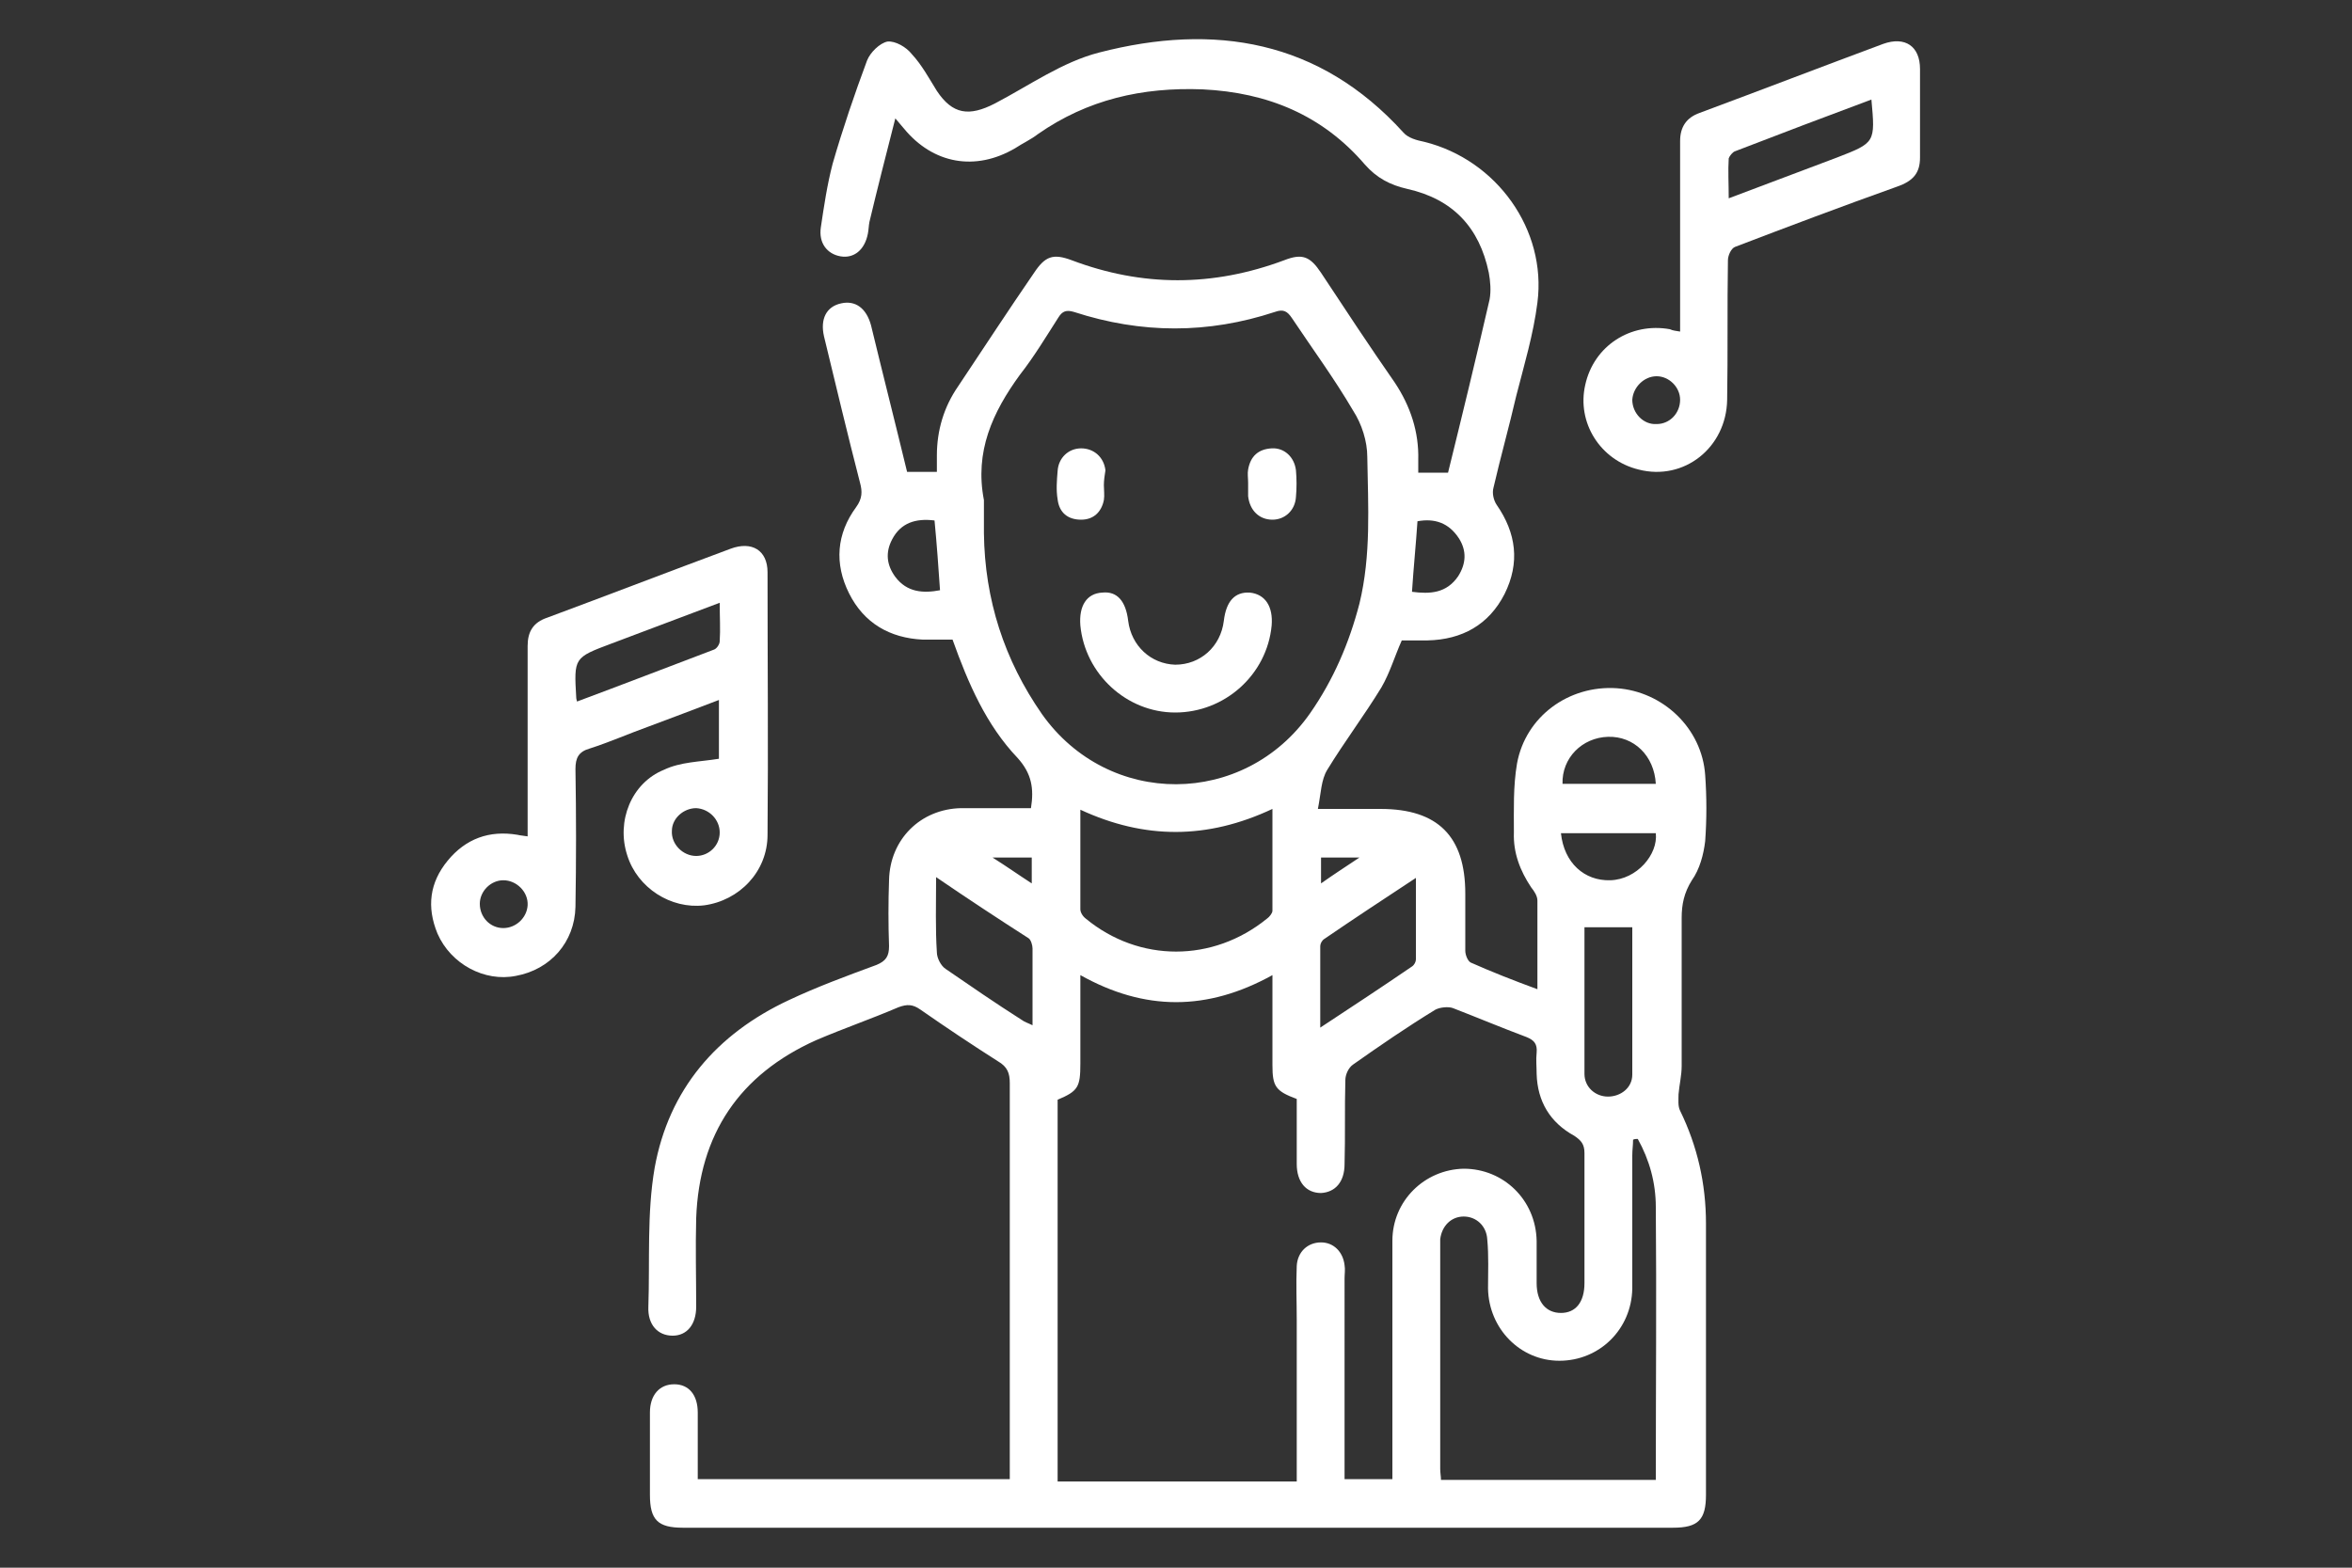 <?xml version="1.0" encoding="utf-8"?>
<!-- Generator: Adobe Illustrator 23.0.1, SVG Export Plug-In . SVG Version: 6.00 Build 0)  -->
<svg version="1.1" id="Layer_1" xmlns="http://www.w3.org/2000/svg" xmlns:xlink="http://www.w3.org/1999/xlink" x="0px" y="0px"
	 viewBox="0 0 300 200" style="enable-background:new 0 0 300 200;" xml:space="preserve">
<rect x="0" y="0" width="300" height="200" fill="#333333" stroke="none"/>
<style type="text/css">
	.st0{display:none;}
	.st1{display:inline;}
	.st2{fill:#FFFFFF;}
</style>
<g class="st0">
	<g id="Layer_1_3_" class="st1">
		<g id="Layer_1_2_">
			<g id="Layer_1_1_">
			</g>
			<g>
				<path class="st2" d="M76.9,75.5c0.5,0.5,1.3,0.8,2,0.8c0.7,0,1.4-0.3,2-0.8c1.1-1.1,1.1-2.8,0-3.9l-6.8-6.8l6.8-6.8
					c1.1-1.1,1.1-2.8,0-3.9c-1.1-1.1-2.8-1.1-3.9,0l-8.7,8.7c-0.5,0.5-0.8,1.2-0.8,2c0,0.7,0.3,1.4,0.8,2L76.9,75.5z"/>
				<path class="st2" d="M104.5,64.9l-6.8,6.8c-1.1,1.1-1.1,2.8,0,3.9c0.5,0.5,1.3,0.8,2,0.8s1.4-0.3,2-0.8l8.7-8.7
					c1.1-1.1,1.1-2.8,0-3.9l-8.7-8.7c-1.1-1.1-2.8-1.1-3.9,0c-1.1,1.1-1.1,2.8,0,3.9L104.5,64.9z"/>
				<path class="st2" d="M85.1,76.2c0.3,0.1,0.7,0.2,1,0.2c1.1,0,2.2-0.7,2.6-1.8l6.8-17.4c0.6-1.4-0.1-3-1.6-3.6
					c-1.4-0.6-3,0.1-3.6,1.6l-6.9,17.4C83,74,83.7,75.6,85.1,76.2z"/>
				<path class="st2" d="M71.7,92.7h18.7c1.5,0,2.8-1.2,2.8-2.8c0-1.5-1.2-2.8-2.8-2.8H71.7c-1.5,0-2.8,1.2-2.8,2.8
					C68.9,91.4,70.2,92.7,71.7,92.7z"/>
				<path class="st2" d="M133.6,87.1h-32.9c-1.5,0-2.8,1.2-2.8,2.8c0,1.5,1.2,2.8,2.8,2.8h32.9c1.5,0,2.8-1.2,2.8-2.8
					C136.4,88.4,135.1,87.1,133.6,87.1z"/>
				<path class="st2" d="M71.7,104.4h8c1.5,0,2.8-1.2,2.8-2.8s-1.2-2.8-2.8-2.8h-8c-1.5,0-2.8,1.2-2.8,2.8S70.2,104.4,71.7,104.4z"
					/>
				<path class="st2" d="M123.4,98.8c-1.5,0-2.8,1.2-2.8,2.8s1.2,2.8,2.8,2.8h4.9c1.5,0,2.8-1.2,2.8-2.8s-1.2-2.8-2.8-2.8H123.4z"/>
				<path class="st2" d="M116.1,101.6c0-1.5-1.2-2.8-2.8-2.8H89.4c-1.5,0-2.8,1.2-2.8,2.8s1.2,2.8,2.8,2.8h23.9
					C114.8,104.4,116.1,103.2,116.1,101.6z"/>
				<path class="st2" d="M134.3,101.6c0,1.5,1.2,2.8,2.8,2.8h9.1c1.5,0,2.8-1.2,2.8-2.8s-1.2-2.8-2.8-2.8h-9.1
					C135.6,98.8,134.3,100.1,134.3,101.6z"/>
				<path class="st2" d="M119.2,67.1h9.6c1.5,0,2.8-1.2,2.8-2.8c0-1.5-1.2-2.8-2.8-2.8h-9.6c-1.5,0-2.8,1.2-2.8,2.8
					C116.4,65.9,117.6,67.1,119.2,67.1z"/>
				<path class="st2" d="M139.5,67.1h58.6c1.5,0,2.8-1.2,2.8-2.8c0-1.5-1.2-2.8-2.8-2.8h-58.6c-1.5,0-2.8,1.2-2.8,2.8
					C136.7,65.9,138,67.1,139.5,67.1z"/>
				<path class="st2" d="M189.2,73.8h-23.7c-1.5,0-2.8,1.2-2.8,2.8c0,1.5,1.2,2.8,2.8,2.8h23.7c1.5,0,2.8-1.2,2.8-2.8
					C192,75,190.7,73.8,189.2,73.8z"/>
				<path class="st2" d="M156.6,73.8h-8.2c-1.5,0-2.8,1.2-2.8,2.8c0,1.5,1.2,2.8,2.8,2.8h8.2c1.5,0,2.8-1.2,2.8-2.8
					C159.4,75,158.1,73.8,156.6,73.8z"/>
				<path class="st2" d="M119.2,79.3h20c1.5,0,2.8-1.2,2.8-2.8c0-1.5-1.2-2.8-2.8-2.8h-20c-1.5,0-2.8,1.2-2.8,2.8
					C116.4,78.1,117.6,79.3,119.2,79.3z"/>
				<path class="st2" d="M113.3,110.5H94.6c-1.5,0-2.8,1.2-2.8,2.8s1.2,2.8,2.8,2.8h18.7c1.5,0,2.8-1.2,2.8-2.8
					S114.9,110.5,113.3,110.5z"/>
				<path class="st2" d="M86.1,110.5H71.7c-1.5,0-2.8,1.2-2.8,2.8s1.2,2.8,2.8,2.8h14.4c1.5,0,2.8-1.2,2.8-2.8
					S87.6,110.5,86.1,110.5z"/>
				<path class="st2" d="M147.3,110.5h-24.5c-1.5,0-2.8,1.2-2.8,2.8s1.2,2.8,2.8,2.8h24.5c1.5,0,2.8-1.2,2.8-2.8
					S148.8,110.5,147.3,110.5z"/>
				<path class="st2" d="M180.4,96.2H167c-1.5,0-2.8,1.2-2.8,2.8c0,1.5,1.2,2.8,2.8,2.8h13.4c1.5,0,2.8-1.2,2.8-2.8
					C183.2,97.4,181.9,96.2,180.4,96.2z"/>
				<path class="st2" d="M203.6,101.8h18.9c1.5,0,2.8-1.2,2.8-2.8c0-1.5-1.2-2.8-2.8-2.8h-18.9c-1.5,0-2.8,1.2-2.8,2.8
					C200.8,100.5,202.1,101.8,203.6,101.8z"/>
				<path class="st2" d="M194.2,96.2h-4.3c-1.5,0-2.8,1.2-2.8,2.8c0,1.5,1.2,2.8,2.8,2.8h4.3c1.5,0,2.8-1.2,2.8-2.8
					C196.9,97.4,195.7,96.2,194.2,96.2z"/>
				<path class="st2" d="M167,132.1h13.4c1.5,0,2.8-1.2,2.8-2.8c0-1.5-1.2-2.8-2.8-2.8H167c-1.5,0-2.8,1.2-2.8,2.8
					C164.2,130.8,165.5,132.1,167,132.1z"/>
				<path class="st2" d="M203.6,132.1h18.9c1.5,0,2.8-1.2,2.8-2.8c0-1.5-1.2-2.8-2.8-2.8h-18.9c-1.5,0-2.8,1.2-2.8,2.8
					C200.8,130.8,202.1,132.1,203.6,132.1z"/>
				<path class="st2" d="M189.8,132.1h4.3c1.5,0,2.8-1.2,2.8-2.8c0-1.5-1.2-2.8-2.8-2.8h-4.3c-1.5,0-2.8,1.2-2.8,2.8
					C187.1,130.8,188.3,132.1,189.8,132.1z"/>
				<path class="st2" d="M180.4,156.8H167c-1.5,0-2.8,1.2-2.8,2.8c0,1.5,1.2,2.8,2.8,2.8h13.4c1.5,0,2.8-1.2,2.8-2.8
					C183.2,158,181.9,156.8,180.4,156.8z"/>
				<path class="st2" d="M222.5,156.8h-18.9c-1.5,0-2.8,1.2-2.8,2.8c0,1.5,1.2,2.8,2.8,2.8h18.9c1.5,0,2.8-1.2,2.8-2.8
					C225.3,158,224,156.8,222.5,156.8z"/>
				<path class="st2" d="M194.2,156.8h-4.3c-1.5,0-2.8,1.2-2.8,2.8c0,1.5,1.2,2.8,2.8,2.8h4.3c1.5,0,2.8-1.2,2.8-2.8
					C196.9,158,195.7,156.8,194.2,156.8z"/>
				<path class="st2" d="M232.8,6.3H67.2C60.5,6.3,55,11.8,55,18.6v134.5c0,6.7,5.5,12.2,12.2,12.2h10.5c1.5,0,2.8-1.2,2.8-2.8
					c0-1.5-1.2-2.8-2.8-2.8H67.2c-3.7,0-6.7-3-6.7-6.7v-10.5h101.3v4.8h-2.2c-3,0-5.5,2.5-5.5,5.5v7H94.6c-1.5,0-2.8,1.2-2.8,2.8
					c0,1.5,1.2,2.8,2.8,2.8h26.7v10h-8.4c-5.6,0-10.2,4.6-10.2,10.2v6c0,2.6,2.1,4.6,4.6,4.6h84.9c2.6,0,4.6-2.1,4.6-4.6v-6
					c0-5.6-4.6-10.2-10.2-10.2h-8.4v-3.5h51.4c3,0,5.5-2.5,5.5-5.5V165c5.4-1.3,9.5-6.1,9.5-11.9L245,18.6
					C245,11.8,239.5,6.3,232.8,6.3z M159.8,135.9v-13.3h70v13.3H159.8z M167.4,117v-5.9h54.7v5.9H167.4z M222.1,141.5v5.9h-54.7
					v-5.9H222.1z M126.9,165.3h27.3v1c0,3,2.5,5.5,5.5,5.5h13.2v3.5h-46V165.3z M186.8,180.9c2.5,0,4.6,2.1,4.6,4.6v5.1h-83.1v-5.1
					c0-2.5,2.1-4.6,4.6-4.6H186.8z M229.8,166.2h-70v-13.3h70V166.2z M239.2,153.1c0,2.7-1.6,5-3.9,6.1v-6.4c0-3-2.5-5.5-5.5-5.5
					h-2.2v-4.8h11.6V153.1z M239.2,137h-4c0.1-0.3,0.1-14.5,0.1-14.5c0-3-2.5-5.5-5.5-5.5h-2.2v-5.9h2.2c3,0,5.5-2.5,5.5-5.5V92.2
					c0-3-2.5-5.5-5.5-5.5h-15.7c-1.5,0-2.8,1.2-2.8,2.8c0,1.5,1.2,2.8,2.8,2.8h15.6v13.3h-70V92.3h37.1c1.5,0,2.8-1.2,2.8-2.8
					c0-1.5-1.2-2.8-2.8-2.8h-37.2c-3,0-5.5,2.5-5.5,5.5v13.5c0,3,2.5,5.5,5.5,5.5h2.2v5.9h-2.2c-3,0-5.5,2.5-5.5,5.5
					c0,0,0,14.2,0.1,14.5H60.6V44.1h178.7V137z M239.2,38.6H60.8v-20c0-3.7,3-6.7,6.7-6.7h165.1c3.7,0,6.7,3,6.7,6.7L239.2,38.6
					C239.2,38.6,239.2,38.6,239.2,38.6z"/>
				<path class="st2" d="M75.5,17c-4.5,0-8.2,3.7-8.2,8.2c0,4.5,3.7,8.2,8.2,8.2s8.2-3.7,8.2-8.2S80,17,75.5,17z M75.5,27.8
					c-1.4,0-2.6-1.2-2.6-2.6c0-1.4,1.2-2.6,2.6-2.6c1.4,0,2.6,1.2,2.6,2.6C78.1,26.6,76.9,27.8,75.5,27.8z"/>
				<path class="st2" d="M96.3,17c-4.5,0-8.2,3.7-8.2,8.2c0,4.5,3.7,8.2,8.2,8.2s8.2-3.7,8.2-8.2C104.4,20.7,100.8,17,96.3,17z
					 M96.3,27.8c-1.4,0-2.6-1.2-2.6-2.6c0-1.4,1.2-2.6,2.6-2.6c1.4,0,2.6,1.2,2.6,2.6C98.9,26.6,97.7,27.8,96.3,27.8z"/>
				<path class="st2" d="M117.1,17c-4.5,0-8.2,3.7-8.2,8.2c0,4.5,3.7,8.2,8.2,8.2s8.2-3.7,8.2-8.2S121.6,17,117.1,17z M117.1,27.8
					c-1.4,0-2.6-1.2-2.6-2.6c0-1.4,1.2-2.6,2.6-2.6c1.4,0,2.6,1.2,2.6,2.6C119.7,26.6,118.5,27.8,117.1,27.8z"/>
			</g>
		</g>
		<g>
			<g>
				<path class="st2" d="M129,17.8H99.5c-1.6,0-2.8,1.3-2.8,2.8s1.3,2.8,2.8,2.8H129c1.6,0,2.8-1.3,2.8-2.8
					C131.8,19,130.6,17.8,129,17.8z"/>
				<path class="st2" d="M76.4,23.4H85c1.6,0,2.8-1.3,2.8-2.8c0-1.6-1.3-2.8-2.8-2.8h-8.6c-1.6,0-2.8,1.3-2.8,2.8
					S74.9,23.4,76.4,23.4z"/>
				<path class="st2" d="M76.4,36.9h29.5c1.6,0,2.8-1.3,2.8-2.8s-1.3-2.8-2.8-2.8H76.4c-1.6,0-2.8,1.3-2.8,2.8S74.9,36.9,76.4,36.9z
					"/>
				<path class="st2" d="M129,31.3h-8.6c-1.6,0-2.8,1.3-2.8,2.8s1.3,2.8,2.8,2.8h8.6c1.6,0,2.8-1.3,2.8-2.8S130.6,31.3,129,31.3z"/>
				<path class="st2" d="M228.4,65c-6.4,0-11.8,4.5-13.1,10.6h-15.4c-0.2-1.6-0.4-3.1-0.9-4.7c-1.1-4.1-3-7.8-5.6-10.9l19.4-19.4
					C216.3,44,221,46,226,46c5.1,0,9.8-2,13.4-5.6c3.6-3.6,5.6-8.3,5.6-13.4s-2-9.8-5.6-13.4C235.9,10,231.1,8,226,8
					s-9.8,2-13.4,5.6c-3.6,3.6-5.6,8.3-5.6,13.4c0,3.2,0.8,6.3,2.3,9c0,0,0,0-0.1,0l-19.9,19.9c-1.2-1-2.5-1.9-3.9-2.7
					c-6.7-3.9-14.5-4.9-22-2.9c-4.1,1.1-7.8,3.1-10.9,5.6l-8.9-8.9c1-1.5,1.5-3.3,1.5-5.2V13.2c0-5.2-4.3-9.5-9.5-9.5h-64
					c-5.2,0-9.5,4.3-9.5,9.5v28.6c0,5.2,4.3,9.5,9.5,9.5h22.2c1.6,0,2.8-1.3,2.8-2.8s-1.3-2.8-2.8-2.8H71.7c-2.1,0-3.9-1.7-3.9-3.9
					V13.2c0-2.1,1.7-3.9,3.9-3.9h64c2.1,0,3.9,1.7,3.9,3.9v28.6c0,2.1-1.7,3.9-3.9,3.9h-28.8c-1.6,0-2.8,1.3-2.8,2.8
					c0,1.6,1.3,2.8,2.8,2.8h28.8c1.3,0,2.5-0.3,3.6-0.7l9.3,9.3c-5.3,6.5-7.7,15.1-6.1,23.8l-33.8,19.6c0,0,0,0,0,0
					c-4-4.8-9.3-8.2-15.5-9.9c-7.8-2.1-16-1-23.1,3c-14.5,8.4-19.5,27-11.1,41.5c4.1,7,10.6,12.1,18.4,14.2c2.6,0.7,5.3,1,7.9,1
					c5.3,0,10.5-1.4,15.2-4.1c14.4-8.3,19.4-26.7,11.3-41.2l32.3-18.6c3,7.5,8.9,13.3,16.5,16.2v26v1.5c0,1.4-0.1,2.5-0.2,3.2
					c-5.7-8.3-11-14.5-21.2-12.7c-3.3,0.6-5.9,2.5-6.9,5.3c-1.1,2.8-0.5,6.1,1.7,8.9l23.7,34.8c4.5,6.7,5.3,10.7,5.3,17.3
					c0,3.6,2.9,6.5,6.5,6.5h44.5c3.6,0,6.5-2.9,6.5-6.5v-11.5c0-4.2,0.9-5.9,2.1-8.2c1.3-2.5,2.9-5.6,3.6-12c0-0.1,0-0.2,0-0.3v-9.7
					c0-1.6-1.3-2.8-2.8-2.8s-2.8,1.3-2.8,2.8v9.5c-0.6,5.2-1.8,7.6-3,9.9c-1.3,2.6-2.7,5.3-2.7,10.8v11.5c0,0.5-0.4,0.9-0.9,0.9
					h-44.5c-0.5,0-0.9-0.4-0.9-0.9c0-7.5-1-12.7-6.3-20.5l-23.8-34.9c0,0-0.1-0.1-0.1-0.1c-1-1.3-1.3-2.5-1-3.5
					c0.3-0.9,1.3-1.5,2.6-1.7c6.5-1.1,10,2.2,15.8,10.7c0,0.1,0.1,0.1,0.1,0.2c2.1,2.6,4.3,3.6,6.3,2.9c2.6-0.9,3.7-4,3.7-9.9v-1.5
					V79c0-3.8,2.5-5.1,4.7-5.1c2.2,0,4.7,1.3,4.7,5.1v48.7c0,1.6,1.3,2.8,2.8,2.8c1.6,0,2.8-1.3,2.8-2.8v-22.6
					c0-3.8,2.5-5.1,4.7-5.1c0.5,0,1.1,0.1,1.6,0.3c0.1,0,0.2,0.1,0.3,0.1c1.5,0.6,2.8,2.1,2.8,4.8v26.4c0,1.6,1.3,2.8,2.8,2.8
					c1.6,0,2.8-1.3,2.8-2.8v-20c0-3.8,2.5-5.1,4.7-5.1s4.7,1.3,4.7,5.1v23.7c0,1.6,1.3,2.8,2.8,2.8s2.8-1.3,2.8-2.8v-17.3
					c0-3.8,2.5-5.1,4.7-5.1c1.2,0,2.4,0.4,3.2,1.2c1,0.9,1.5,2.2,1.5,3.9V135c0,1.6,1.3,2.8,2.8,2.8s2.8-1.3,2.8-2.8v-17.1
					c0-7.1-5.2-10.8-10.3-10.8c-1.7,0-3.5,0.4-5,1.3c-1.3-5-5.6-7.7-10-7.7c-1.7,0-3.5,0.4-5.1,1.3c-0.5-2-1.5-3.7-2.8-4.9
					c3.9-4.6,6.2-10.1,6.7-15.9h15.4c1.3,6,6.7,10.6,13.1,10.6c7.4,0,13.4-6,13.4-13.4C241.7,71,235.7,65,228.4,65L228.4,65z
					 M216.6,17.6L216.6,17.6c2.5-2.5,5.9-3.9,9.4-3.9c3.6,0,6.9,1.4,9.4,3.9c2.5,2.5,3.9,5.9,3.9,9.4c0,3.6-1.4,6.9-3.9,9.4
					c-2.5,2.5-5.9,3.9-9.4,3.9s-6.9-1.4-9.4-3.9c-2.5-2.5-3.9-5.9-3.9-9.4C212.7,23.4,214.1,20.1,216.6,17.6z M97.8,144.2
					C97.8,144.2,97.8,144.2,97.8,144.2c-5.7,3.3-12.4,4.2-18.8,2.5c-6.4-1.7-11.7-5.8-15-11.5c-6.8-11.8-2.8-27,9.1-33.8
					c3.8-2.2,8-3.3,12.3-3.3c2.1,0,4.3,0.3,6.4,0.9c6.4,1.7,11.7,5.8,15,11.5C113.6,122.2,109.6,137.4,97.8,144.2L97.8,144.2z
					 M194.4,78.4c0,5.9-2.3,11.7-6.5,16.1c-0.6-0.1-1.2-0.2-1.9-0.2c-1.6,0-3.2,0.4-4.7,1.1V79c0-7.1-5.2-10.8-10.3-10.8
					c-5.1,0-10.3,3.7-10.3,10.8v20.3c-6-2.9-10.4-8.3-12.2-14.9c-3.3-12.4,4.1-25.3,16.5-28.6c6-1.6,12.3-0.8,17.7,2.3
					c5.4,3.1,9.3,8.2,10.9,14.2c0.5,2,0.8,4,0.8,6C194.4,78.3,194.4,78.3,194.4,78.4C194.4,78.4,194.4,78.4,194.4,78.4L194.4,78.4z
					 M228.4,86.1c-4.3,0-7.7-3.5-7.7-7.7c0-4.3,3.5-7.8,7.7-7.8c4.3,0,7.7,3.5,7.7,7.8C236.1,82.6,232.6,86.1,228.4,86.1z"/>
				<path class="st2" d="M89.1,108.9c-3.7-1-7.5-0.5-10.9,1.4c-6.8,3.9-9.2,12.7-5.2,19.5c1.9,3.3,5,5.7,8.7,6.7
					c1.2,0.3,2.5,0.5,3.7,0.5c2.5,0,4.9-0.7,7.1-1.9c0,0,0,0,0,0c6.8-3.9,9.2-12.7,5.2-19.5C95.8,112.3,92.8,109.9,89.1,108.9
					L89.1,108.9z M89.7,130.3c-2,1.2-4.3,1.5-6.6,0.9c-2.2-0.6-4.1-2-5.3-4c-2.4-4.1-1-9.4,3.2-11.8c1.3-0.8,2.8-1.2,4.3-1.2
					c0.8,0,1.5,0.1,2.3,0.3c2.2,0.6,4.1,2,5.3,4C95.3,122.6,93.8,127.9,89.7,130.3z"/>
			</g>
		</g>
		<g id="Layer_3">
			<g>
				<path class="st2" d="M236.1,10.9H63.9c-4.9,0-8.9,4-8.9,8.9v118.8c0,4.9,4,8.9,8.9,8.9h62.3v14.8c0,4.9-4,8.9-8.9,8.9h-14.8
					v17.8h95v-17.8h-14.8c-4.9,0-8.9-4-8.9-8.9v-14.8h62.3c4.9,0,8.9-4,8.9-8.9V19.8C245,14.9,241,10.9,236.1,10.9z M191.6,177.2
					v5.9h-83.1v-5.9H191.6z M150,165.4c4.9,0,8.9-4,8.9-8.9v-9h8.9v14.8c0,3.2,1.1,6.4,3,8.9h-41.7c2-2.6,3-5.7,3-8.9v-14.8h8.9v9
					C141.1,161.4,145.1,165.4,150,165.4z M147,156.5v-9h5.9v9c0,1.6-1.3,3-3,3C148.4,159.5,147,158.2,147,156.5z M239.1,21.7v66.5
					v35.5v13.8v1.1c0,1.6-1.3,3-3,3H63.9c-1.6,0-3-1.3-3-3v-1.1v-25.6v-5.9V21.7v-1.9c0-1.6,1.3-3,3-3h172.2c1.6,0,3,1.3,3,3
					L239.1,21.7L239.1,21.7z"/>
				<g>
					<path class="st2" d="M224.4,28.4h-11.9v6h8.9v11.9h6V31.4C227.4,29.7,226.1,28.4,224.4,28.4z"/>
					<path class="st2" d="M221.4,123.6h-11.9v6h14.9c1.6,0,3-1.3,3-3v-8.9h-6L221.4,123.6L221.4,123.6L221.4,123.6z"/>
					<path class="st2" d="M197.6,123.6h6v6h-6V123.6z"/>
					<path class="st2" d="M78.6,34.3h11.9v-6H75.6c-1.6,0-3,1.3-3,3v17.9h6L78.6,34.3L78.6,34.3z"/>
					<path class="st2" d="M72.6,55.2h6v6h-6V55.2z"/>
					<path class="st2" d="M110.9,101.3l-5.2,3c9.2,15.7,26,25.3,44.2,25.3v-6C133.9,123.7,119,115.2,110.9,101.3L110.9,101.3z"/>
					<path class="st2" d="M150,34.3c24.6,0,44.6,20,44.6,44.6c0,0,0,0,0,0h6c0-27.9-22.6-50.6-50.6-50.6c0,0,0,0,0,0
						c-16.6,0-32,8.3-41.2,22.1l4.9,3.4C121.8,41.7,135.4,34.4,150,34.3z"/>
					<path class="st2" d="M150,40.1c-21.4,0-38.7,17.3-38.7,38.7h6c0-18.1,14.7-32.7,32.7-32.7c9.4,0,18.3,4,24.6,11.1l4.5-3.9
						C171.7,44.9,161.1,40.1,150,40.1z"/>
					<path class="st2" d="M179,104.8l-4.5-3.9c-9.7,10.5-25,13.8-38.2,8.2l-2.5,5.4C149.4,121.1,167.6,117.3,179,104.8z"/>
					<path class="st2" d="M123.2,79c0,14.8,12,26.8,26.8,26.8c14.8,0,26.8-12,26.8-26.8c0.1-4.7-1.1-9.3-3.4-13.4l-5.2,3
						c1.8,3.2,2.7,6.8,2.6,10.4c0,11.5-9.3,20.8-20.8,20.8c-11.5,0-20.8-9.3-20.8-20.8H123.2z"/>
					<path class="st2" d="M150,67.1c0-4.9-4-8.9-8.9-8.9c-4.9,0-8.9,4-8.9,8.9c0,4.9,4,8.9,8.9,8.9C146,76,150,72,150,67.1z
						 M138.1,67.1c0-1.6,1.3-3,3-3c1.6,0,3,1.3,3,3s-1.3,3-3,3S138.1,68.7,138.1,67.1z"/>
					<path class="st2" d="M105.4,87.9c0-4.9-4-8.9-8.9-8.9s-8.9,4-8.9,8.9c0,4.9,4,8.9,8.9,8.9C101.4,96.8,105.4,92.9,105.4,87.9z
						 M96.4,90.9c-1.6,0-3-1.3-3-3c0-1.6,1.3-3,3-3c1.6,0,3,1.3,3,3C99.4,89.6,98.1,90.9,96.4,90.9z"/>
					<path class="st2" d="M182.7,111.7c-4.9,0-8.9,4-8.9,8.9c0,4.9,4,8.9,8.9,8.9c4.9,0,8.9-4,8.9-8.9
						C191.7,115.7,187.7,111.7,182.7,111.7z M182.7,123.6c-1.6,0-3-1.3-3-3c0-1.6,1.3-3,3-3c1.6,0,3,1.3,3,3
						C185.7,122.3,184.4,123.6,182.7,123.6z"/>
					<path class="st2" d="M111.3,84.9h6v6h-6V84.9z"/>
					<path class="st2" d="M87.5,58.2v6h6v6h6v-6h6v-6h-6v-6h-6v6H87.5z"/>
					<path class="st2" d="M200.6,96.8v-6h-6v-6h-6v6h-6v6h6v6h6v-6H200.6z"/>
					<path class="st2" d="M72.6,123.6h35.7v6H72.6V123.6z"/>
					<path class="st2" d="M72.6,111.7h11.9v6H72.6V111.7z"/>
					<path class="st2" d="M90.5,111.7h11.9v6H90.5V111.7z"/>
					<path class="st2" d="M72.6,99.8h14.9v6H72.6V99.8z"/>
					<path class="st2" d="M203.6,52.2h23.8v6h-23.8V52.2z"/>
					<path class="st2" d="M218.5,64.1h8.9v6h-8.9V64.1z"/>
					<path class="st2" d="M206.6,64.1h6v6h-6V64.1z"/>
					<path class="st2" d="M209.5,76h17.9v6h-17.9V76z"/>
					<path class="st2" d="M206.6,87.9h20.8v6h-20.8V87.9z"/>
				</g>
			</g>
		</g>
		<g id="Layer_4">
			<g>
				<path class="st2" d="M197.8,146.8h-5.8v11.7h-52.6v5.8h52.6v8.8c0,4.8-3.9,8.8-8.8,8.8h-64.3c-3.1,0-6-1.7-7.6-4.4l-5.1,2.9
					c2.6,4.5,7.4,7.3,12.7,7.3h64.3c8.1,0,14.6-6.5,14.6-14.6L197.8,146.8L197.8,146.8z"/>
				<path class="st2" d="M148.1,170.1h5.8v5.8h-5.8V170.1z"/>
				<path class="st2" d="M165.6,91.2v-5.8h-8.9c-1.5-18.6-16.3-33.5-34.9-34.9v-8.9h-5.8v8.9c-2,0.2-3.9,0.5-5.8,0.9V35.7h46.8v-5.8
					h-46.8v-2.9c0-4.8,3.9-8.8,8.8-8.8h64.3c2.1,0,4.2,0.8,5.8,2.2l3.9-4.4c-2.7-2.4-6.1-3.7-9.7-3.7h-64.3
					c-8.1,0-14.6,6.5-14.6,14.6v26.3C91.1,58.8,82.1,71.2,81,85.4h-8.9v5.8H81c1.4,18.7,16.2,33.5,34.9,34.9v8.9h5.8v-8.9
					c18.7-1.4,33.5-16.2,34.9-34.9C156.7,91.2,165.6,91.2,165.6,91.2z M115.9,114.6v5.7c-4.1-0.4-8-1.5-11.7-3.4v-5.3
					c0-8.1,6.5-14.6,14.6-14.6s14.6,6.5,14.6,14.6v5.3c-3.6,1.9-7.6,3-11.7,3.4v-5.7H115.9z M110.1,82.5c0-4.8,3.9-8.8,8.8-8.8
					s8.8,3.9,8.8,8.8c0,4.8-3.9,8.8-8.8,8.8S110.1,87.3,110.1,82.5z M140.3,112.3c-0.3,0.3-0.7,0.5-1,0.8v-1.4
					c0-7.6-4.3-14.6-11-18.1c4.7-4,6.4-10.4,4.3-16.2c-2.1-5.8-7.6-9.6-13.7-9.6s-11.6,3.8-13.7,9.6c-2.1,5.8-0.4,12.2,4.3,16.2
					c-6.8,3.5-11,10.5-11,18.1v1.4c-0.3-0.3-0.7-0.5-1-0.8c-6.1-5.4-9.8-13-10.6-21.1h5.7v-5.8h-5.7c1.4-15.4,13.6-27.6,29.1-29.1
					V62h5.8v-5.7c15.4,1.4,27.6,13.6,29.1,29.1h-5.7v5.8h5.7C150.1,99.3,146.3,106.9,140.3,112.3L140.3,112.3L140.3,112.3z"/>
				<path class="st2" d="M229.9,64.9c1.6,0,2.9-1.3,2.9-2.9V26.9c0-1.6-1.3-2.9-2.9-2.9h-64.3c-1.6,0-2.9,1.3-2.9,2.9V62
					c0,1.6,1.3,2.9,2.9,2.9H229.9z M168.5,29.9H227v29.2h-58.4V29.9z"/>
				<path class="st2" d="M174.4,35.7h11.7v5.8h-11.7V35.7z"/>
				<path class="st2" d="M191.9,35.7h29.2v5.8h-29.2L191.9,35.7L191.9,35.7z"/>
				<path class="st2" d="M174.4,47.4h46.8v5.8h-46.8V47.4z"/>
				<path class="st2" d="M229.4,70.8c-2.3,0-4.4,0.8-6.1,2.3l-25.5,22.5V70.8h-5.8V100h0.8l-16.6,14.7c-10.8,0.6-19.3,9.6-19.3,20.4
					v5.2c0,2.9-1.6,5.6-4.2,6.8c-1.2,0.6-1.9,2-1.5,3.3c0.3,1.3,1.5,2.3,2.8,2.3h20.5c10.8,0,19.8-8.5,20.4-19.3l41.6-47.1
					c2.4-2.7,3-6.6,1.5-10C236.3,72.9,233,70.8,229.4,70.8z M174.4,146.8H161c1.1-2,1.7-4.2,1.7-6.5v-5.2c0-7.6,5.9-13.9,13.4-14.6
					l12.8,12.8C188.3,140.9,182,146.7,174.4,146.8z M232,82.3l-40.2,45.5l-10.2-10.2l45.5-40.2c1.4-1.2,3.4-1.1,4.7,0.2
					C233.1,78.9,233.2,81,232,82.3z"/>
				<path class="st2" d="M66.3,173.1h64.3c1.6,0,2.9-1.3,2.9-2.9v-23.4c0-1.6-1.3-2.9-2.9-2.9h-20.5v-14.6h-5.8v14.6h-38
					c-1.6,0-2.9,1.3-2.9,2.9v23.4C63.3,171.7,64.6,173.1,66.3,173.1z M69.2,149.7h58.4v17.5H69.2V149.7z"/>
				<path class="st2" d="M75,155.5h14.6v5.8H75V155.5z"/>
				<path class="st2" d="M95.5,155.5h26.3v5.8H95.5V155.5z"/>
				<path class="st2" d="M66.3,53.2h29.2c1.6,0,2.9-1.3,2.9-2.9V26.9c0-1.6-1.3-2.9-2.9-2.9H66.3c-1.6,0-2.9,1.3-2.9,2.9v23.4
					C63.3,51.9,64.6,53.2,66.3,53.2z M69.2,29.9h23.4v17.5H69.2V29.9z"/>
				<path class="st2" d="M75,35.7h11.7v5.8H75V35.7z"/>
			</g>
		</g>
	</g>
	<g id="Layer_2_1_" class="st1">
	</g>
	<g id="Layer_3_1_" class="st1">
		<g>
			<path class="st2" d="M230.3,141.9L199,131.5v-6.4c7.6-5,13.1-13,14.8-22.3c7.2-1.2,12.8-7.5,12.8-15.1v-25
				c0-23.4-19-42.4-42.4-42.4c-11.7,0-22.7,4.8-30.7,13.2C144.7,16.1,127,5,107.1,5C78.4,5,55,28.4,55,57.1
				c0,25.1,17.9,46.1,41.5,51l-12.8,25.6H55v6.1h32.5L103,109c1.4,0.1,2.7,0.2,4.1,0.2c11.6,0,22.7-3.9,31.8-10.9
				c2.2,2.3,5.2,4,8.5,4.5c1.6,9.3,7.1,17.4,14.8,22.4v6.4L131,141.9c-8.8,2.9-14.7,11.1-14.7,20.4V195H245v-32.7
				C245,153,239.1,144.9,230.3,141.9z M201.8,138.9l-2.2,19.9l-14.3-10.2l11.4-11.4L201.8,138.9z M177.2,170.5h6.8l2.3,18.4h-11.4
				L177.2,170.5z M184.8,164.4h-8.3l-2.9-6.5l7.1-5.1l7.1,5.1L184.8,164.4z M214.4,96.4V79.1c3.6,1.3,6.1,4.6,6.1,8.6
				C220.5,91.7,217.9,95.1,214.4,96.4z M184.2,26.5c20,0,36.3,16.3,36.3,36.3v12.8c-1.8-1.4-3.9-2.4-6.1-2.8v-9.5h-6.1
				c0,5.1-4.1,9.2-9.2,9.2c-2.6,0-5.1-1.1-6.9-3.2l-2.3-2.6l-2.3,2.6c-3.6,4.1-10.2,4.1-13.8,0l-2.3-2.6l-2.3,2.6
				c-1.8,2-4.2,3.2-6.9,3.2c-5.1,0-9.2-4.1-9.2-9.2h-6.1v9.5c-2.3,0.5-4.3,1.5-6.1,2.8V57.4c0-7.6,5.4-14.2,12.9-15.7l1.1-0.2
				l1.1-1.4C162.8,31.4,173.1,26.5,184.2,26.5z M107.1,23.4c5.8,0,11.2,1.5,16.1,4.1L105.5,54H73.5C75.1,36.9,89.5,23.4,107.1,23.4z
				 M128.3,30.9c4.5,3.7,8.1,8.5,10.3,14.2c-2.4,3.6-3.9,7.8-3.9,12.4v22.9L111,56.7L128.3,30.9z M148.4,37
				c-1.9,0.8-3.7,1.9-5.3,3.2c-6.1-12.9-18.6-21.6-33-22.7v-6.1C126.7,12.3,141.2,22.1,148.4,37z M104,11.3v6.1
				c-12.3,0.9-23.1,7.5-29.8,17.2l-5.3-3.1C76.6,20,89.4,12.3,104,11.3z M65.9,36.8l5.3,3.1c-2.5,5.2-4,11-4,17.2s1.4,12,3.9,17.2
				l-5.3,3.1c-3-6.1-4.8-13-4.8-20.3S62.9,43,65.9,36.8z M68.9,82.7l5.3-3.1c6.6,9.7,17.4,16.2,29.8,17.2v6.1
				C89.4,101.9,76.6,94.2,68.9,82.7z M110.2,102.9v-6.1c7.3-0.6,14.2-3.1,20.2-7.4l-3.6-5c-5.8,4.1-12.6,6.3-19.7,6.3
				c-17.6,0-32-13.5-33.6-30.6h32.3l29,29c0.1,1.4,0.4,2.7,0.9,3.9C128.4,98.9,119.5,102.3,110.2,102.9z M140.8,87.7
				c0-4,2.6-7.4,6.1-8.6v17.3C143.4,95.1,140.8,91.7,140.8,87.7z M153.1,96.9V75.4c2.6,1.9,5.7,3.1,9.2,3.1c3.3,0,6.6-1.1,9.2-3.1
				c5.3,4,13.1,4,18.4,0c2.6,2,5.9,3.1,9.2,3.1c3.5,0,6.6-1.2,9.2-3.1v21.5c0,15.2-12.4,27.6-27.6,27.6S153.1,112.1,153.1,96.9z
				 M180.6,130.6c4.3,0,8.5-0.8,12.3-2.3v4.1l-12.3,12.3l-12.3-12.3v-4.1C172.2,129.8,176.3,130.6,180.6,130.6z M164.5,137.2
				l11.4,11.4l-14.3,10.2l-2.2-19.9L164.5,137.2z M122.4,162.3c0-6.6,4.2-12.4,10.5-14.5l20.6-6.9l3.2,29l11.7-8.4l2.9,6.4l-2.6,21
				h-21.8v-24.5h-6.1v24.5h-18.4L122.4,162.3L122.4,162.3z M238.9,188.9h-18.4v-24.5h-6.1v24.5h-21.8l-2.6-21l2.9-6.4l11.7,8.4
				l3.2-29l20.6,6.9c6.3,2.1,10.5,7.9,10.5,14.5L238.9,188.9L238.9,188.9z"/>
			<path class="st2" d="M61.1,121.5h18.4v6.1H61.1V121.5z"/>
			<path class="st2" d="M61.1,109.2h18.4v6.1H61.1V109.2z"/>
		</g>
	</g>
	<g id="_x33_0" class="st1">
		<g>
			<path class="st2" d="M205.2,35.6c-5.1,0-9.2,4.1-9.2,9.2c0,5.1,4.1,9.2,9.2,9.2c5.1,0,9.2-4.1,9.2-9.2
				C214.4,39.8,210.2,35.6,205.2,35.6z M205.2,47.9c-1.7,0-3.1-1.4-3.1-3.1c0-1.7,1.4-3.1,3.1-3.1s3.1,1.4,3.1,3.1
				C208.2,46.5,206.9,47.9,205.2,47.9z"/>
			<path class="st2" d="M205.2,23.4c-11.8,0-21.5,9.6-21.5,21.5c0,11.8,9.6,21.5,21.5,21.5s21.5-9.6,21.5-21.5
				C226.6,33,217,23.4,205.2,23.4z M205.2,60.2c-8.4,0-15.3-6.9-15.3-15.3c0-8.4,6.9-15.3,15.3-15.3c8.4,0,15.3,6.9,15.3,15.3
				S213.6,60.2,205.2,60.2z"/>
			<path class="st2" d="M233.5,56.5c0.6-1.5,2-2.5,3.4-2.5h8.1V35.6h-8.1c-1.4,0-2.8-1-3.5-2.6c-0.6-1.5-0.4-3.2,0.7-4.2l5.7-5.7
				l-13-13l-5.7,5.7c-1,1.1-2.7,1.3-4.3,0.6c-1.5-0.6-2.5-1.9-2.5-3.4V5H196v8.1c0,1.5-0.9,2.8-2.6,3.5c-1.5,0.6-3.1,0.4-4.2-0.7
				l-5.7-5.7l-13,13l5.7,5.7c1,1,1.3,2.7,0.6,4.3c-0.6,1.5-2,2.5-3.4,2.5h-8.1v6.1H104c-3.4,0-6.1,2.7-6.1,6.1v18.5
				c-15.4,1.2-27.6,14-27.6,29.7c0,2.9,0.5,5.7,1.4,8.5l1.1,3.4c-1.5,2-2.5,4.6-2.5,7.3c0,6.8,5.5,12.3,12.3,12.3h0.8
				c1.5,5.9,5.2,11,10.2,14.3l-1.2,4.4L82.2,148c-4.6,0.8-8.8,2.4-12.7,5c-9.1,6-14.5,16.2-14.5,27.1V195h104.2v-6.1h42.9
				c3.4,0,6.1-2.7,6.1-6.1v-19.1c1.7-0.7,3.2-2,4.1-3.8l14.3-28.6V79.8l13.2-13.3l-5.7-5.7c-1-1-1.3-2.6-0.7-4.1L233.5,56.5z
				 M165.3,47.9V54h8.1c1.4,0,2.8,1,3.5,2.6c0.6,1.5,0.4,3.1-0.7,4.2l-5.7,5.7l5.9,5.9h-44.3c-5-3.8-11.3-6.1-18.1-6.1h-10V47.9
				H165.3z M202.1,84.7v42.9h-12.3V73.3c1-0.6,2.3-0.7,3.7-0.1c1.5,0.6,2.5,1.9,2.5,3.4v8.1H202.1z M220.5,127.6h-12.3V84.7h6.1
				v-8.1c0-1.5,0.9-2.8,2.6-3.5c1.3-0.5,2.6-0.4,3.5,0.2V127.6z M203.5,157.2l-2.5-5.1h8.5l-2.5,5.1
				C206.2,158.5,204.1,158.5,203.5,157.2L203.5,157.2z M197.9,146l-6.1-12.3h26.9l-6.1,12.3H197.9z M76.5,115.3
				c0-3.4,2.7-6.1,6.1-6.1h0.1c0,0.6-0.1,1.2-0.1,1.9v10.4C79.2,121.5,76.5,118.7,76.5,115.3z M84,103.1h-1.4
				c-1.6,0-3.2,0.3-4.6,0.9l-0.4-1.3c-0.7-2.1-1.1-4.3-1.1-6.5c0-13.1,10.6-23.7,23.7-23.7H114c13.1,0,23.7,10.6,23.7,23.7
				c0,2.2-0.4,4.4-1.1,6.5l-0.4,1.3c-1.4-0.6-3-0.9-4.6-0.9h-3.1c-14.2,0-31.8-11.6-32-11.7l-1.7-1.1l-1.7,1.1
				C88.8,94.2,85.7,98.3,84,103.1z M131.6,109.2c3.4,0,6.1,2.7,6.1,6.1s-2.7,6.1-6.1,6.1V109.2z M143.4,90.8h28.1v6.1h-27.6
				c0-0.3,0.1-0.5,0.1-0.8C143.9,94.3,143.7,92.5,143.4,90.8z M88.7,121.5V111c0-5.2,2.3-10.1,6.3-13.5c4.8,2.9,18,10.4,30.5,11.5
				v12.4c0,10.1-8.2,18.4-18.4,18.4C97,139.8,88.7,131.6,88.7,121.5z M106.2,176.6h1.7l4.1,12.3h-9.9L106.2,176.6z M108.6,170.5
				h-3.1l-2.5-3.2l4-2.4l4,2.4L108.6,170.5z M112,160.7l8.4-8.4l3.8,0.6l-3.7,12.8L112,160.7z M107.1,146c2.8,0,5.4-0.5,7.9-1.3
				l0.9,3.5l-8.8,8.8l-8.8-8.8l0.9-3.5C101.7,145.5,104.3,146,107.1,146L107.1,146z M93.8,152.3l8.4,8.4l-8.5,5.1L90,153L93.8,152.3
				z M61.1,180.1c0-8.9,4.4-17.1,11.8-22c3.1-2.1,6.6-3.5,10.3-4.1l0.7-0.1l6.1,21.2l7.9-4.7l2.8,3.7l-4.9,14.8H79.5v-12.3h-6.1
				v12.3H61.1V180.1z M153.1,188.9h-12.3v-12.3h-6.1v12.3h-16.2l-4.9-14.8l2.8-3.7l7.9,4.7l6.1-21.2l0.7,0.1c3.7,0.6,7.2,2,10.3,4.1
				c7.4,4.9,11.8,13.1,11.8,22L153.1,188.9L153.1,188.9z M159.2,182.7v-2.6c0-10.9-5.4-21-14.5-27.1c-3.9-2.6-8.1-4.3-12.7-5
				l-10.2-1.7l-1.2-4.4c0.9-0.6,1.8-1.3,2.7-2.1h54.3v-6.1h-49.3c1.1-1.9,1.9-4,2.5-6.1h46.8v-6.1h-35.4c1.1-1.8,1.7-3.9,1.7-6.1
				h15.3v-6.1h-17c-0.2-0.4-0.5-0.8-0.8-1.2l1.1-3.4c0.2-0.5,0.2-1,0.4-1.6h34.7V84.7h-36c-0.9-2.2-2.1-4.2-3.5-6.1h44.4l1.3,1.3
				v51.5l14.3,28.6c0.9,1.8,2.4,3,4.1,3.8v19.1L159.2,182.7L159.2,182.7z M229.8,65.1l1.4,1.4l-4.4,4.4l-1.3-1.5
				c-2.8-2.8-7.1-3.6-11-1.9c-3.8,1.6-6.2,5.1-6.2,9.1v2h-6.1v-2c0-3.9-2.4-7.5-6.3-9.1c-3.8-1.6-8.1-0.8-11.1,2.1l-1.1,1.3
				l-4.4-4.4l1.4-1.4c2.8-2.8,3.6-7.1,1.9-11c-1.6-3.8-5.1-6.2-9.1-6.2h-2v-6.1h2c3.9,0,7.5-2.4,9.1-6.3c1.6-3.8,0.8-8.1-2-10.9
				l-1.4-1.4l4.3-4.3l1.4,1.4c2.8,2.8,7.1,3.6,11,1.9c3.8-1.6,6.2-5.1,6.2-9.1v-2h6.1v2c0,3.9,2.4,7.5,6.3,9.1
				c3.8,1.6,8.1,0.8,10.9-2l1.4-1.4l4.3,4.3l-1.4,1.4c-2.8,2.8-3.6,7.1-1.9,11c1.6,3.8,5.1,6.2,9.1,6.2h2v6.1h-2
				c-3.9,0-7.5,2.4-9.1,6.2l-0.2,0.4C226.2,58.3,227.1,62.4,229.8,65.1z"/>
			<path class="st2" d="M165.3,109.2h12.3v6.1h-12.3V109.2z"/>
			<path class="st2" d="M153.1,146h24.5v6.1h-24.5V146z"/>
			<path class="st2" d="M189.8,164.4h6.1v6.1h-6.1V164.4z"/>
			<path class="st2" d="M177.6,164.4h6.1v6.1h-6.1V164.4z"/>
			<path class="st2" d="M165.3,164.4h6.1v6.1h-6.1V164.4z"/>
			<path class="st2" d="M110.2,54h6.1v6.1h-6.1V54z"/>
			<path class="st2" d="M122.4,54h6.1v6.1h-6.1C122.4,60.2,122.4,54,122.4,54z"/>
			<path class="st2" d="M134.7,54h6.1v6.1h-6.1V54z"/>
		</g>
	</g>
	<g id="Layer_5" class="st1">
		<g>
			<path class="st2" d="M152.2,107c-3.4-3.4-5.2-7.9-5.2-12.6v-3.6h-6.1v3.6c0,6.4,2.5,12.4,7,17L152.2,107z"/>
			<path class="st2" d="M147,5h6.1v12.3H147V5z"/>
			<path class="st2" d="M126,12.8l5.1-3.4l6.1,9.2l-5.1,3.4L126,12.8z"/>
			<path class="st2" d="M108,22.5l4.3-4.3l12.3,12.3l-4.3,4.3L108,22.5z"/>
			<path class="st2" d="M162.8,18.6l6.1-9.2l5.1,3.4l-6.1,9.2L162.8,18.6z"/>
			<path class="st2" d="M175.4,30.4l12.3-12.3l4.3,4.3l-12.3,12.3L175.4,30.4z"/>
			<path class="st2" d="M235.8,109.2c-4,0-7.4,2.6-8.6,6.1h-13c-0.7-15.2-6.9-29.3-16.7-40.1l6.2-6.2c3,2.1,6.7,3.4,10.6,3.4
				c10.1,0,18.4-8.2,18.4-18.4s-8.2-18.4-18.4-18.4S196,43.9,196,54c0,4,1.3,7.6,3.4,10.6l-6.2,6.2c-7.1-6.5-15.7-11.4-25.3-14.2
				c3-5.7,5.3-12.5,1.5-20.6c-3.2-6.8-9.6-11.6-16.6-12.5c-6.1-0.8-12.3,1.1-17,5.2c-4.6,4.1-7.3,9.9-7.3,16.1
				c0,4.7,1.7,8.5,3.6,11.8c-9.6,2.8-18.2,7.7-25.3,14.2l-6.2-6.2c2.1-3,3.4-6.7,3.4-10.6c0-10.1-8.2-18.4-18.4-18.4
				S67.3,43.9,67.3,54s8.2,18.4,18.4,18.4c4,0,7.6-1.3,10.6-3.4l6.2,6.2c-9.8,10.8-16,24.9-16.7,40.1h-13c-1.3-3.6-4.6-6.1-8.6-6.1
				c-5.1,0-9.2,4.1-9.2,9.2c0,5.1,4.1,9.2,9.2,9.2c4,0,7.4-2.6,8.6-6.1h12.9c0.6,11.9,4.3,23.1,10.7,32.7l-9.3,6.9
				c-2.1-1.7-4.8-2.8-7.7-2.8c-6.8,0-12.3,5.5-12.3,12.3c0,6.8,5.5,12.3,12.3,12.3s12.3-5.5,12.3-12.3c0-1.6-0.3-3.2-0.9-4.6
				l9.2-6.8c3.7,4.5,8,8.6,13,12c-5.6,5.4-9.8,12.3-12,20L100,195H200l-1.1-3.9c-2.2-7.7-6.4-14.5-12-20c4.9-3.4,9.3-7.5,13-12
				l9.2,6.8c-0.6,1.4-0.9,3-0.9,4.6c0,6.8,5.5,12.3,12.3,12.3c6.8,0,12.3-5.5,12.3-12.3c0-6.8-5.5-12.3-12.3-12.3
				c-2.9,0-5.6,1.1-7.7,2.8l-9.3-6.9c6.4-9.6,10.2-20.8,10.7-32.7h12.9c1.3,3.6,4.6,6.1,8.6,6.1c5.1,0,9.2-4.1,9.2-9.2
				C245,113.3,240.9,109.2,235.8,109.2z M79.5,176.6c-3.4,0-6.1-2.7-6.1-6.1c0-3.4,2.7-6.1,6.1-6.1s6.1,2.8,6.1,6.1
				C85.6,173.9,82.9,176.6,79.5,176.6z M220.5,164.4c3.4,0,6.1,2.8,6.1,6.1c0,3.4-2.7,6.1-6.1,6.1c-3.4,0-6.1-2.7-6.1-6.1
				C214.4,167.1,217.1,164.4,220.5,164.4z M214.4,41.8c6.8,0,12.3,5.5,12.3,12.3s-5.5,12.3-12.3,12.3c-6.8,0-12.3-5.5-12.3-12.3
				C202.1,47.3,207.6,41.8,214.4,41.8z M139.9,33.3c2.8-2.5,6.4-3.8,10.1-3.8c0.7,0,1.4,0,2,0.1c5,0.6,9.6,4.1,11.9,9
				c3.3,7.1,0.1,12.6-3.3,18.6c-1.7,3.1-3.4,6-4.1,9.1h-3.4V53.5c3.6-1.3,6.1-4.6,6.1-8.6v-3.1h-6.1v3.1c0,1.7-1.4,3.1-3.1,3.1
				s-3.1-1.4-3.1-3.1v-3.1h-6.1v3.1c0,4,2.6,7.4,6.1,8.6v12.8h-3.4c-0.7-3.9-2.7-7.1-4.6-10.2c-2.2-3.6-4.3-7-4.3-11.3
				C134.7,40.4,136.6,36.3,139.9,33.3z M177.6,121.5c3.4,0,6.1,2.7,6.1,6.1c0,3.4-2.7,6.1-6.1,6.1V121.5z M183.2,111.6l-0.9,4.7
				c-1.4-0.6-3-0.9-4.7-0.9h-0.1c-0.4-5.2-3.8-9.6-8.8-11.3c-5.7-1.9-9.5-7.2-9.5-13.2h-6.1c0,8.7,5.5,16.3,13.7,19
				c2.8,0.9,4.7,3.5,4.7,6.5v20.5c0,8.4-6.9,15.3-15.3,15.3h-12.3c-8.4,0-15.3-6.9-15.3-15.3v-27.6c0-3.4,2.7-6.1,6.1-6.1v-6.1
				c-6.8,0-12.3,5.5-12.3,12.3v6.1c-1.6,0-3.2,0.3-4.7,0.9l-1.2-5.8c-0.2-1.1-0.3-2.1-0.3-3.2c0-5.5,2.7-10.5,7.2-13.5l1.4-0.9
				l0.4-0.9c2.5-6.3,8-11,14.6-12.7c2.2,3.3,5.9,5.4,10.2,5.4c4.4,0,8.2-2.3,10.4-5.8c13.2,2.1,23.4,13.7,23.4,27.3
				C183.7,108,183.5,109.8,183.2,111.6L183.2,111.6z M164.5,165.3l-1.3,6.5l-6.8-4.1l6.1-3.1L164.5,165.3z M137.5,164.6l6.1,3.1
				l-6.8,4.1l-1.3-6.5L137.5,164.6z M148.8,182.7h2.3l3.1,6.1h-8.5L148.8,182.7z M150.9,176.6h-1.7l-1.4-4.3l2.3-1.4l2.3,1.4
				L150.9,176.6z M158.5,159.7L150,164l-8.5-4.3l0.5-1.6c0.6,0.1,1.2,0.1,1.8,0.1h12.3c0.6,0,1.2,0,1.8-0.1L158.5,159.7z
				 M122.4,133.7c-3.4,0-6.1-2.7-6.1-6.1c0-3.4,2.7-6.1,6.1-6.1V133.7z M156.1,72.4c0,3.4-2.7,6.1-6.1,6.1c-3.4,0-6.1-2.7-6.1-6.1
				H156.1z M85.6,66.3c-6.8,0-12.3-5.5-12.3-12.3s5.5-12.3,12.3-12.3S97.9,47.3,97.9,54S92.4,66.3,85.6,66.3z M64.2,121.5
				c-1.7,0-3.1-1.4-3.1-3.1c0-1.7,1.4-3.1,3.1-3.1c1.7,0,3.1,1.4,3.1,3.1C67.3,120.1,65.9,121.5,64.2,121.5z M91.8,118.4
				c0-26.4,18.2-49.7,43.6-56.3c1.4,2.4,2.3,4.7,2.3,7.3v3.1c0,0.3,0.1,0.7,0.1,1c-7.9,2.2-14.5,7.8-17.9,15.4
				c-6.1,4.2-9.8,11.1-9.8,18.5c0,1.5,0.1,2.9,0.4,4.4l1.8,8.9c-1.4,2-2.2,4.4-2.2,7c0,6.8,5.5,12.3,12.3,12.3h0.2
				c1.1,7.7,6.3,14.1,13.4,16.9l-0.7,2.1l-5,1.7c-4.5,1.5-8.6,3.7-12.4,6.5C101.5,156.2,91.8,138.2,91.8,118.4L91.8,118.4z
				 M129.7,167.4l2.8,14.1l9.8-5.9l1.3,3.9l-4.7,9.4h-30.6C112.3,179.1,120,171.4,129.7,167.4L129.7,167.4z M191.7,188.9h-30.6
				l-4.7-9.4l1.3-3.9l9.8,5.9l2.8-14.1C180,171.4,187.7,179.1,191.7,188.9L191.7,188.9z M182,167c-3.7-2.7-7.9-5-12.4-6.5l-5-1.7
				l-0.7-2.1c7-2.8,12.3-9.2,13.4-16.9h0.2c6.8,0,12.3-5.5,12.3-12.3c0-2.6-0.8-5-2.2-7l1.6-7.8c0.4-2.2,0.7-4.4,0.7-6.6
				c0-16.3-11.9-30.3-27.6-33.2c0-0.2,0.1-0.4,0.1-0.6v-3.1c0-2.1,1.2-4.6,2.6-7.2c25.2,6.7,43.3,29.9,43.3,56.2
				C208.2,138.2,198.5,156.2,182,167z M235.8,121.5c-1.7,0-3.1-1.4-3.1-3.1c0-1.7,1.4-3.1,3.1-3.1c1.7,0,3.1,1.4,3.1,3.1
				C238.9,120.1,237.5,121.5,235.8,121.5z"/>
		</g>
	</g>
	<g id="Layer_6" class="st1">
		<g>
			<path class="st2" d="M231,40h-33V19c0-5-4-9-9-9h-78c-5,0-9,4-9,9v51H69c-5,0-9,4-9,9v108c0,1.7,1.3,3,3,3c1.7,0,3-1.3,3-3v-33
				h12c1.7,0,3-1.3,3-3s-1.3-3-3-3H66v-6h21c1.7,0,3-1.3,3-3v-12c0-1.7-1.3-3-3-3H66V79c0-1.7,1.3-3,3-3h33v18c0,1.7,1.3,3,3,3
				s3-1.3,3-3V19c0-1.7,1.3-3,3-3h78c1.7,0,3,1.3,3,3v54c0,1.7,1.3,3,3,3s3-1.3,3-3V46h33c1.7,0,3,1.3,3,3v96h-21c-1.7,0-3,1.3-3,3
				v12c0,1.7,1.3,3,3,3h21v24c0,1.7,1.3,3,3,3s3-1.3,3-3V49C240,44,236,40,231,40z M84,130v6H66v-6H84z M216,157v-6h18v6H216z"/>
			<path class="st2" d="M183,100c-1.7,0-3,1.3-3,3v12c0,1.7,1.3,3,3,3h12.5c1.7,0,3-1.3,3-3c0-1.7-1.3-3-3-3h-5.3L222,80.2V86
				c0,1.7,1.3,3,3,3s3-1.3,3-3V73c0-1.7-1.3-3-3-3h-12.5c-1.7,0-3,1.3-3,3s1.3,3,3,3h5.3L186,107.8V103C186,101.3,184.7,100,183,100
				z"/>
			<path class="st2" d="M101.5,127c0,1.7,1.3,3,3,3H117c1.7,0,3-1.3,3-3v-12c0-1.7-1.3-3-3-3s-3,1.3-3,3v4.8L82.2,88h5.3
				c1.7,0,3-1.3,3-3s-1.3-3-3-3H75c-1.7,0-3,1.3-3,3v13c0,1.7,1.3,3,3,3s3-1.3,3-3v-5.8l31.8,31.8h-5.3
				C102.8,124,101.5,125.3,101.5,127z"/>
			<path class="st2" d="M120,43h12c1.7,0,3-1.3,3-3V28c0-1.7-1.3-3-3-3h-12c-1.7,0-3,1.3-3,3v12C117,41.7,118.3,43,120,43z M123,31
				h6v6h-6V31z"/>
			<path class="st2" d="M156,31c1.7,0,3-1.3,3-3s-1.3-3-3-3h-12c-1.7,0-3,1.3-3,3v12c0,1.7,1.3,3,3,3h12c1.7,0,3-1.3,3-3s-1.3-3-3-3
				h-9v-6H156z"/>
			<path class="st2" d="M180,25h-12c-1.7,0-3,1.3-3,3v12c0,1.7,1.3,3,3,3h12c1.7,0,3-1.3,3-3V28C183,26.3,181.7,25,180,25z M177,37
				h-6v-6h6V37z"/>
			<path class="st2" d="M117,64c0,1.7,1.3,3,3,3h12c1.7,0,3-1.3,3-3V52c0-1.7-1.3-3-3-3h-12c-1.7,0-3,1.3-3,3V64z M123,55h6v6h-6V55
				z"/>
			<path class="st2" d="M141,64c0,1.7,1.3,3,3,3h36c1.7,0,3-1.3,3-3V52c0-1.7-1.3-3-3-3h-36c-1.7,0-3,1.3-3,3V64z M147,55h30v6h-30
				V55z"/>
			<path class="st2" d="M117,88c0,1.7,1.3,3,3,3h12c1.7,0,3-1.3,3-3s-1.3-3-3-3h-9v-6h9c1.7,0,3-1.3,3-3s-1.3-3-3-3h-12
				c-1.7,0-3,1.3-3,3V88z"/>
			<path class="st2" d="M141,88c0,1.7,1.3,3,3,3s3-1.3,3-3v-9h6v9c0,1.7,1.3,3,3,3c1.7,0,3-1.3,3-3V76c0-1.7-1.3-3-3-3h-12
				c-1.7,0-3,1.3-3,3V88z"/>
			<path class="st2" d="M90,160H78c-1.7,0-3,1.3-3,3s1.3,3,3,3h12c1.7,0,3-1.3,3-3S91.7,160,90,160z"/>
			<path class="st2" d="M225,127c1.7,0,3-1.3,3-3c0-1.7-1.3-3-3-3h-12c-1.7,0-3,1.3-3,3v12c0,1.7,1.3,3,3,3h12c1.7,0,3-1.3,3-3
				s-1.3-3-3-3h-9v-6H225z"/>
			<path class="st2" d="M201,130h-27v-18c0-1.7-1.3-3-3-3h-42c-1.7,0-3,1.3-3,3v36h-21c-1.7,0-3,1.3-3,3v36c0,1.7,1.3,3,3,3
				s3-1.3,3-3v-33h18v33c0,1.7,1.3,3,3,3s3-1.3,3-3v-72h36v72c0,1.7,1.3,3,3,3c1.7,0,3-1.3,3-3v-51h24v51c0,1.7,1.3,3,3,3s3-1.3,3-3
				v-54C204,131.3,202.7,130,201,130z"/>
			<path class="st2" d="M189,142h-6c-1.7,0-3,1.3-3,3s1.3,3,3,3h6c1.7,0,3-1.3,3-3S190.7,142,189,142z"/>
			<path class="st2" d="M192,157c0,1.7-1.3,3-3,3s-3-1.3-3-3s1.3-3,3-3S192,155.3,192,157z"/>
			<path class="st2" d="M189,166h-6c-1.7,0-3,1.3-3,3s1.3,3,3,3h6c1.7,0,3-1.3,3-3S190.7,166,189,166z"/>
			<path class="st2" d="M120,163c0,1.7-1.3,3-3,3s-3-1.3-3-3s1.3-3,3-3S120,161.3,120,163z"/>
			<path class="st2" d="M120,175c0,1.7-1.3,3-3,3s-3-1.3-3-3s1.3-3,3-3S120,173.3,120,175z"/>
			<path class="st2" d="M141,130h6c1.7,0,3-1.3,3-3c0-1.7-1.3-3-3-3h-6c-1.7,0-3,1.3-3,3S139.3,130,141,130z"/>
			<path class="st2" d="M162,127c0,1.7-1.3,3-3,3s-3-1.3-3-3c0-1.7,1.3-3,3-3S162,125.3,162,127z"/>
			<path class="st2" d="M141,142h6c1.7,0,3-1.3,3-3c0-1.7-1.3-3-3-3h-6c-1.7,0-3,1.3-3,3C138,140.7,139.3,142,141,142z"/>
			<path class="st2" d="M162,139c0,1.7-1.3,3-3,3s-3-1.3-3-3c0-1.7,1.3-3,3-3S162,137.3,162,139z"/>
			<path class="st2" d="M150,151c0,1.7-1.3,3-3,3s-3-1.3-3-3s1.3-3,3-3S150,149.3,150,151z"/>
			<path class="st2" d="M162,151c0,1.7-1.3,3-3,3s-3-1.3-3-3s1.3-3,3-3S162,149.3,162,151z"/>
			<path class="st2" d="M159,160h-6c-1.7,0-3,1.3-3,3s1.3,3,3,3h6c1.7,0,3-1.3,3-3S160.7,160,159,160z"/>
			<path class="st2" d="M144,163c0,1.7-1.3,3-3,3s-3-1.3-3-3s1.3-3,3-3S144,161.3,144,163z"/>
			<path class="st2" d="M153,172h-6c-3.3,0-6,2.7-6,6v9c0,1.7,1.3,3,3,3s3-1.3,3-3v-9h6v9c0,1.7,1.3,3,3,3c1.7,0,3-1.3,3-3v-9
				C159,174.7,156.3,172,153,172z"/>
		</g>
	</g>
	<g id="Layer_7" class="st1">
		<g>
			<path class="st2" d="M89,126.1h29c4.8,0,8.7-3.9,8.7-8.7c0-4.8-3.9-8.7-8.7-8.7H89c-4.8,0-8.7,3.9-8.7,8.7
				C80.3,122.2,84.2,126.1,89,126.1z M89,114.5h29c1.6,0,2.9,1.3,2.9,2.9s-1.3,2.9-2.9,2.9H89c-1.6,0-2.9-1.3-2.9-2.9
				S87.4,114.5,89,114.5z"/>
			<path class="st2" d="M231.3,73.9c4.8,0,8.7-3.9,8.7-8.7V18.7c0-4.8-3.9-8.7-8.7-8.7H211c-2.7,0-5.3,1.3-7,3.5l-6.1,8.1h-24.7
				c-4.8,0-8.7,3.9-8.7,8.7v11.6h-26.3C136.8,24.1,121.8,10,103.5,10c-19.2,0-34.8,15.6-34.8,34.8c0,18.2,14.1,33.2,31.9,34.7v17.6
				C77.3,97.8,60,106.3,60,117.4v55.2c0,11.3,22.4,17.4,43.5,17.4s43.5-6.1,43.5-17.4v-17.4h17.6c1.5,19.5,17.8,34.8,37.6,34.8
				c20.8,0,37.7-16.9,37.7-37.7c0-19.8-15.4-36.1-34.8-37.6V73.9H231.3z M231.3,68.1h-58.1c-1.6,0-2.9-1.3-2.9-2.9V39h63.9v26.1
				C234.2,66.8,232.9,68.1,231.3,68.1z M173.2,27.4h27.6l7.8-10.5c0.5-0.7,1.4-1.2,2.3-1.2h20.3c1.6,0,2.9,1.3,2.9,2.9v14.5h-63.9
				v-2.9C170.3,28.7,171.6,27.4,173.2,27.4z M74.5,44.8c0-3,0.5-6,1.3-8.7H87c-0.5,2.7-0.9,5.6-0.9,8.7s0.3,6,0.9,8.7H75.9
				C75,50.8,74.5,47.9,74.5,44.8z M91.9,44.8c0-3.1,0.4-6,1-8.7h21.2c0.6,2.7,1,5.6,1,8.7c0,3.1-0.4,6-1,8.7H93
				C92.3,50.9,91.9,48,91.9,44.8z M103.6,16.9c2.3,2.3,6.1,6.9,8.8,13.4H94.8C97.5,23.8,101.3,19.2,103.6,16.9L103.6,16.9z
				 M112.3,59.4c-2.7,6.6-6.5,11.1-8.8,13.4c-2.3-2.3-6.1-6.9-8.8-13.4H112.3z M118.5,59.4h10.1c-3.8,6.5-10,11.4-17.4,13.5
				C113.8,69.5,116.6,65,118.5,59.4L118.5,59.4z M132.6,44.8c0,3-0.5,6-1.3,8.7h-11.2c0.5-2.7,0.9-5.6,0.9-8.7s-0.3-6-0.9-8.7h11.2
				C132.1,38.9,132.6,41.8,132.6,44.8z M128.7,30.3h-10.1c-2-5.7-4.8-10.2-7.3-13.5C118.7,18.9,124.9,23.8,128.7,30.3z M95.9,16.9
				c-2.5,3.3-5.4,7.8-7.3,13.5H78.4C82.2,23.8,88.4,18.9,95.9,16.9z M78.4,59.4h10.1c2,5.7,4.8,10.2,7.3,13.5
				C88.4,70.8,82.2,65.9,78.4,59.4z M103.5,102.9c22.2,0,37.7,7.7,37.7,14.5s-15.5,14.5-37.7,14.5s-37.7-7.6-37.7-14.5
				C65.8,110.6,81.3,102.9,103.5,102.9z M65.8,127.8c7.4,6,21.2,9.9,37.7,9.9c16.6,0,30.4-3.9,37.7-9.9v9.9
				c0,4.7-14.7,11.6-37.7,11.6s-37.7-6.9-37.7-11.6V127.8z M65.8,146.8c8,5.5,23.2,8.4,37.7,8.4s29.7-2.9,37.7-8.4v8.4
				c0,4.7-14.7,11.6-37.7,11.6s-37.7-6.9-37.7-11.6V146.8z M103.5,184.2c-23,0-37.7-6.9-37.7-11.6v-8.4c8,5.5,23.2,8.4,37.7,8.4
				s29.7-2.9,37.7-8.4v8.4C141.3,177.3,126.6,184.2,103.5,184.2z M180,175.2c2.7-8.4,10.3-14.2,19.3-14.2h5.8
				c9,0,16.7,5.8,19.3,14.2c-5.8,5.6-13.6,9-22.2,9C193.6,184.2,185.8,180.7,180,175.2z M202.3,155.2c-6.4,0-11.6-5.2-11.6-11.6
				s5.2-11.6,11.6-11.6c6.4,0,11.6,5.2,11.6,11.6S208.7,155.2,202.3,155.2z M234.2,152.3c0,6.6-2,12.7-5.4,17.8
				c-3-6.4-8.4-11.2-15-13.5c3.6-3.2,5.9-7.9,5.9-13.1c0-9.6-7.8-17.4-17.4-17.4c-9.6,0-17.4,7.8-17.4,17.4c0,5.2,2.3,9.9,5.9,13.1
				c-6.6,2.3-12,7.1-15,13.5c-3.4-5.1-5.4-11.2-5.4-17.8c0-17.6,14.3-31.9,31.9-31.9S234.2,134.6,234.2,152.3z M199.4,114.7
				c-18.5,1.4-33.3,16.2-34.7,34.7h-17.6v-31.9c0-11.1-17.3-19.6-40.6-20.3V79.5c16.9-1.4,30.4-14.9,31.8-31.8h26.3v17.4
				c0,4.8,3.9,8.7,8.7,8.7h26.1L199.4,114.7C199.4,114.7,199.4,114.7,199.4,114.7z"/>
			<path class="st2" d="M222.6,21.6h5.8v5.8h-5.8V21.6z"/>
			<path class="st2" d="M211,21.6h5.8v5.8H211V21.6z"/>
			<path class="st2" d="M176.1,56.5h5.8v5.8h-5.8V56.5z"/>
			<path class="st2" d="M187.7,56.5h5.8v5.8h-5.8V56.5z"/>
			<path class="st2" d="M199.4,56.5h5.8v5.8h-5.8V56.5z"/>
			<path class="st2" d="M106.5,41.9h5.8v5.8h-5.8V41.9z"/>
			<path class="st2" d="M94.8,41.9h5.8v5.8h-5.8V41.9z"/>
		</g>
	</g>
	<g id="Layer_8" class="st1">
		<g id="computer_setting">
			<path class="st2" d="M147,145h6v6h-6V145z"/>
			<path class="st2" d="M150,79c6.6,0,12-5.4,12-12c0-6.6-5.4-12-12-12c-6.6,0-12,5.4-12,12C138,73.6,143.4,79,150,79z M150,61
				c3.3,0,6,2.7,6,6s-2.7,6-6,6c-3.3,0-6-2.7-6-6S146.7,61,150,61z"/>
			<path class="st2" d="M147,118h6v6h-6V118z"/>
			<path class="st2" d="M159,118h6v6h-6V118z"/>
			<path class="st2" d="M135,118h6v6h-6V118z"/>
			<path class="st2" d="M231,46h-47.3l0.7-0.7c9.5,2.6,19.4-3.1,22-12.6c0.6-2.4,0.8-4.8,0.4-7.3c-0.2-1.6-1.8-2.8-3.4-2.5
				c-0.4,0.1-0.8,0.2-1.1,0.4l-8.6,5.2l-5.2-5.2l5.2-8.6c0.8-1.4,0.4-3.3-1.1-4.1c-0.3-0.2-0.7-0.3-1.1-0.4
				c-9.8-1.4-18.9,5.4-20.3,15.2c-0.4,2.4-0.2,4.9,0.4,7.3l-8.7,8.7l-3.1,1.9l-1-3.9c-0.3-1.3-1.5-2.3-2.9-2.3h-12
				c-1.4,0-2.6,0.9-2.9,2.3l-1,3.9l-3.1-1.9l-8.7-8.7c2.6-9.5-3.1-19.4-12.6-22c-2.4-0.6-4.8-0.8-7.3-0.4c-1.6,0.2-2.8,1.8-2.5,3.4
				c0.1,0.4,0.2,0.8,0.4,1.1l5.2,8.6l-5.2,5.2l-8.6-5.2c-1.4-0.8-3.3-0.4-4.1,1c-0.2,0.3-0.3,0.7-0.4,1.1
				c-1.5,9.7,5.1,18.8,14.8,20.3c2.5,0.4,5.1,0.2,7.6-0.5l0.7,0.7H69c-5,0-9,4-9,9l0,0v96c0,5,4,9,9,9h59.5l-2,12H123
				c-0.9,0-1.8,0.4-2.4,1.2l-9,12c-1,1.3-0.7,3.2,0.6,4.2c0.5,0.4,1.2,0.6,1.8,0.6h72c1.7,0,3-1.3,3-3c0-0.6-0.2-1.3-0.6-1.8l-9-12
				c-0.6-0.8-1.5-1.2-2.4-1.2h-3.5l-2-12H231c5,0,9-4,9-9V55C240,50,236,46,231,46L231,46z M180.5,19.5c1.4-1.4,3.2-2.5,5.1-3
				l-3.4,5.7c-0.7,1.2-0.5,2.7,0.4,3.7l8.5,8.5c1,1,2.5,1.2,3.7,0.5l5.7-3.4c-1.9,6.4-8.5,10-14.9,8.1c-6.4-1.9-10-8.5-8.1-14.9
				C178,22.7,179.1,20.9,180.5,19.5z M176.3,40.7c0.7,0.7,1.5,1.3,2.3,1.9l-5.3,5.3l-4.2-4.2l5.3-5.3
				C174.9,39.2,175.6,40,176.3,40.7z M140.5,50.4c1.4,0.9,3.3,0.4,4.1-1c0.2-0.3,0.3-0.5,0.3-0.8l1.4-5.5h7.3l1.4,5.5
				c0.4,1.6,2,2.6,3.6,2.2c0.3-0.1,0.6-0.2,0.8-0.3l4.9-2.9l5.2,5.2l-2.9,4.9c-0.9,1.4-0.4,3.3,1,4.1c0.3,0.2,0.5,0.3,0.8,0.3
				l5.5,1.4v7.3l-5.5,1.4c-1.6,0.4-2.6,2-2.2,3.6c0.1,0.3,0.2,0.6,0.3,0.8l2.9,4.9l-5.2,5.2l-4.9-2.9c-1.4-0.9-3.3-0.4-4.1,1
				c-0.2,0.3-0.3,0.5-0.3,0.8l-1.4,5.5h-7.3l-1.4-5.5c-0.4-1.6-2-2.6-3.6-2.2c-0.3,0.1-0.6,0.2-0.8,0.3l-4.9,2.9l-5.2-5.2l2.9-4.9
				c0.9-1.4,0.4-3.3-1-4.1c-0.3-0.2-0.5-0.3-0.8-0.3l-5.5-1.4v-7.3l5.5-1.4c1.6-0.4,2.6-2,2.2-3.6c-0.1-0.3-0.2-0.6-0.3-0.8
				l-2.9-4.9l5.2-5.2L140.5,50.4z M102.5,36.5c-1.4-1.4-2.5-3.2-3-5.1l5.7,3.4c1.2,0.7,2.7,0.5,3.7-0.5l8.5-8.5c1-1,1.2-2.5,0.5-3.7
				l-3.4-5.7c6.4,1.9,10,8.5,8.1,14.9s-8.5,10-14.9,8.1C105.7,39,103.9,37.9,102.5,36.5z M123.7,40.7c0.7-0.7,1.3-1.5,1.9-2.3
				l5.3,5.3l-4.2,4.2l-5.3-5.3C122.2,42.1,123,41.4,123.7,40.7z M69,52h53.3l2,2l1.9,3.1l-3.9,1c-1.3,0.3-2.3,1.5-2.3,2.9v3h-15
				c-1.7,0-3,1.3-3,3v15h-6.4c-1.7-6.4-8.2-10.3-14.6-8.6S70.7,81.6,72.3,88c1.7,6.4,8.2,10.3,14.6,8.6c4.2-1.1,7.5-4.4,8.6-8.6h9.4
				c1.7,0,3-1.3,3-3V70h12v3c0,1.4,0.9,2.6,2.3,2.9l3.9,1l-2.1,3.4c-0.7,1.2-0.5,2.7,0.5,3.7l0.3,0.3l-18.6,13.3
				c-0.8,0.6-1.3,1.5-1.2,2.4v18H89.5c-1.7-4.7-6.8-7.1-11.5-5.5c-4.7,1.7-7.1,6.8-5.5,11.5c1.7,4.7,6.8,7.1,11.5,5.5
				c2.6-0.9,4.6-2.9,5.5-5.5H108c1.7,0,3-1.3,3-3v-19.5l18.2-13l3.9,3.9c1,1,2.5,1.2,3.7,0.5l3.4-2.1l1,3.9c0.3,1.3,1.5,2.3,2.9,2.3
				h12c1.4,0,2.6-0.9,2.9-2.3l1-3.9l3.4,2.1c1.2,0.7,2.7,0.5,3.7-0.5l3.9-3.9l18.2,13V121c0,1.7,1.3,3,3,3h18.6
				c1.7,4.7,6.8,7.1,11.5,5.5c4.7-1.7,7.1-6.8,5.5-11.5c-1.7-4.7-6.8-7.1-11.5-5.5c-2.6,0.9-4.6,2.9-5.5,5.5H195v-18
				c0-1-0.5-1.9-1.3-2.4l-18.6-13.3l0.3-0.3c1-1,1.2-2.5,0.5-3.7l-2.1-3.4l3.9-1c1.3-0.3,2.3-1.5,2.3-2.9v-3h12v15c0,1.7,1.3,3,3,3
				h9.4c1.7,6.4,8.2,10.3,14.6,8.6c6.4-1.7,10.3-8.2,8.6-14.6c-1.7-6.4-8.2-10.3-14.6-8.6c-4.2,1.1-7.5,4.4-8.6,8.6H198V67
				c0-1.7-1.3-3-3-3h-15v-3c0-1.4-0.9-2.6-2.3-2.9l-3.9-1l1.9-3.1l2-2H231c1.7,0,3,1.3,3,3v81H66V55C66,53.3,67.3,52,69,52L69,52z
				 M90,85c0,3.3-2.7,6-6,6c-3.3,0-6-2.7-6-6s2.7-6,6-6C87.3,79,90,81.7,90,85z M84,121c0,1.7-1.3,3-3,3s-3-1.3-3-3c0-1.7,1.3-3,3-3
				C82.7,118,84,119.3,84,121z M216,121c0-1.7,1.3-3,3-3c1.7,0,3,1.3,3,3c0,1.7-1.3,3-3,3C217.3,124,216,122.7,216,121z M210,85
				c0-3.3,2.7-6,6-6s6,2.7,6,6c0,3.3-2.7,6-6,6S210,88.3,210,85z M180,184h-60l4.5-6h51L180,184z M167.5,172h-34.9l2-12h30.9
				L167.5,172z M231,154H69c-1.7,0-3-1.3-3-3v-9h168v9C234,152.7,232.7,154,231,154z"/>
		</g>
	</g>
	<g id="Layer_9" class="st1">
		<g>
			<path class="st2" d="M88.6,29.6c0-5.2-4.2-9.4-9.4-9.4s-9.4,4.2-9.4,9.4S74,39,79.2,39C84.4,39,88.6,34.8,88.6,29.6z M75.4,29.6
				c0-2.1,1.7-3.8,3.8-3.8s3.8,1.7,3.8,3.8s-1.7,3.8-3.8,3.8S75.4,31.7,75.4,29.6z"/>
			<path class="st2" d="M101.6,39c5.2,0,9.4-4.2,9.4-9.4c0-5.2-4.2-9.4-9.4-9.4s-9.4,4.2-9.4,9.4C92.1,34.8,96.4,39,101.6,39z
				 M101.6,25.8c2.1,0,3.8,1.7,3.8,3.8s-1.7,3.8-3.8,3.8s-3.8-1.7-3.8-3.8S99.5,25.8,101.6,25.8z"/>
			<path class="st2" d="M124,39c5.2,0,9.4-4.2,9.4-9.4c0-5.2-4.2-9.4-9.4-9.4s-9.4,4.2-9.4,9.4C114.6,34.8,118.8,39,124,39z
				 M124,25.8c2.1,0,3.8,1.7,3.8,3.8s-1.7,3.8-3.8,3.8s-3.8-1.7-3.8-3.8C120.2,27.5,121.9,25.8,124,25.8z"/>
			<path class="st2" d="M155.1,32.4h68.5c1.6,0,2.8-1.3,2.8-2.8c0-1.6-1.3-2.8-2.8-2.8h-68.5c-1.6,0-2.8,1.3-2.8,2.8
				C152.3,31.1,153.6,32.4,155.1,32.4z"/>
			<path class="st2" d="M234.3,10H65.7C59.2,10,54,15.3,54,21.7v156.5c0,6.5,5.3,11.7,11.7,11.7h168.6c6.5,0,11.7-5.3,11.7-11.7
				V21.7C246,15.3,240.8,10,234.3,10z M234.3,184.4H65.7c-3.4,0-6.1-2.7-6.1-6.1V49.2h15.7c1.6,0,2.8-1.3,2.8-2.8s-1.3-2.8-2.8-2.8
				H59.6V21.7c0-3.4,2.7-6.1,6.1-6.1h168.6c3.4,0,6.1,2.7,6.1,6.1v21.8H85.8c-1.6,0-2.8,1.3-2.8,2.8c0,1.6,1.3,2.8,2.8,2.8h154.6
				v129.1C240.4,181.6,237.6,184.4,234.3,184.4z"/>
			<path class="st2" d="M213.2,56.2h-24.6c-4.9,0-8.9,4-8.9,8.9v3.4c-2.9,0.9-5.2,3.2-6.1,6.1l-43.9,0.2c-0.9-2.9-3.2-5.2-6.1-6.1
				v-3.4c0-4.9-4-8.9-8.9-8.9H90.1c-4.9,0-8.9,4-8.9,8.9v24.6c0,4.9,4,8.9,8.9,8.9h3.4c0.9,2.9,3.2,5.2,6.1,6.1v11.5
				c0,5.9,4.8,10.8,10.8,10.8h26.5c0.9,2.9,3.2,5.2,6.1,6.1v3.6c0,4.8,3.9,8.7,8.7,8.7h3.8c0.8,2.8,2.9,5.1,5.6,6.1
				c-0.8,1.6-2.5,2.7-4.4,2.7h-30c-0.7-3.2-3.2-5.9-6.3-6.8v-3.4c0-4.9-4-8.9-8.9-8.9H86.8c-4.9,0-8.9,4-8.9,8.9v24.6
				c0,4.9,4,8.9,8.9,8.9h24.6c4.9,0,8.9-4,8.9-8.9v-3.4c2.6-0.8,4.7-2.8,5.8-5.3h30.5c5,0,9.1-3.4,10.3-8.1c3.1-0.9,5.6-3.3,6.4-6.4
				h3.2c4.8,0,8.7-3.9,8.7-8.7v-7.4c0-1.6-1.3-2.8-2.8-2.8c-1.6,0-2.8,1.3-2.8,2.8v7.4c0,1.7-1.4,3.1-3.1,3.1h-3.4
				c-2.9-8.4-14.7-8.3-17.6,0h-4c-1.7,0-3.1-1.4-3.1-3.1v-3.6c0.6-0.2,1.2-0.4,1.7-0.7c0,0,4.8-2.4,4.8-8.1c0-4-2.6-7.6-6.5-8.9
				v-3.6c0-1.7,1.4-3.1,3.1-3.1h25c1.7,0,3.1,1.4,3.1,3.1v7.4c0,1.6,1.3,2.8,2.8,2.8c1.6,0,2.8-1.3,2.8-2.8v-7.4
				c0-4.8-3.9-8.7-8.7-8.7h-25c-4.8,0-8.7,3.9-8.7,8.7v3.6c-2.9,0.9-5.2,3.2-6.1,6.1h-26.5c-2.8,0-5.1-2.3-5.1-5.1v-11.5
				c2.9-0.9,5.2-3.2,6.1-6.1h3.4c4.9,0,8.9-4,8.9-8.9v-3.4c2.9-0.9,5.2-3.2,6.1-6.1l43.9-0.2c0.9,2.9,3.2,5.2,6.1,6.1v3.4
				c0,4.9,4,8.9,8.9,8.9h24.6c4.9,0,8.9-4,8.9-8.9V65.1C222.1,60.2,218.1,56.2,213.2,56.2z M117.5,160.1c-2,0-3.7-1.7-3.7-3.7
				c0-2,1.7-3.7,3.7-3.7c2,0,3.7,1.7,3.7,3.7C121.2,158.4,119.6,160.1,117.5,160.1z M114.7,168.7c0,1.8-1.5,3.3-3.3,3.3H86.8
				c-1.8,0-3.3-1.5-3.3-3.3v-24.6c0-1.8,1.5-3.3,3.3-3.3h24.6c1.8,0,3.3,1.5,3.3,3.3v3.4c-8.7,2.8-8.6,15,0,17.8V168.7z
				 M168.1,142.9c0,2-1.7,3.7-3.7,3.7s-3.7-1.6-3.7-3.7C161.2,137.9,167.6,138.1,168.1,142.9z M146.3,120.6c1.8,0.3,3.1,1.8,3.1,3.7
				c0,2-1.7,3.7-3.7,3.7c-2,0-3.7-1.7-3.7-3.7C142,122,144,120.3,146.3,120.6z M120.8,81.3c-2,0-3.7-1.7-3.7-3.7s1.7-3.7,3.7-3.7
				s3.7,1.7,3.7,3.7S122.8,81.3,120.8,81.3z M102.4,99.7c-2.2,0-4-2-3.7-4.3c0.3-1.8,1.8-3.1,3.7-3.1c2,0,3.7,1.7,3.7,3.7
				S104.4,99.7,102.4,99.7z M118,89.9c0,1.8-1.5,3.3-3.3,3.3h-3.4c-1.5-4.6-6.1-7.3-10.8-6.3c0,0-5.3,0.9-7,6.3h-3.4
				c-1.8,0-3.3-1.5-3.3-3.3V65.3c0-1.8,1.5-3.3,3.3-3.3h24.6c1.8,0,3.3,1.5,3.3,3.3v3.4c-3.9,1.3-6.7,5-6.5,9.4c0,0,0.1,6.4,6.5,8.4
				V89.9z M182.5,73.7c2,0,3.7,1.7,3.7,3.7c0,2-1.7,3.7-3.7,3.7c-2,0-3.7-1.7-3.7-3.7S180.4,73.7,182.5,73.7z M216.4,89.7
				c0,1.8-1.5,3.3-3.3,3.3h-24.6c-1.8,0-3.3-1.5-3.3-3.3v-3.4c4-1.3,6.7-5.1,6.5-9.4v0c-0.2-3.9-2.8-7.2-6.5-8.4v-3.4
				c0-1.8,1.5-3.3,3.3-3.3h24.6c1.8,0,3.3,1.5,3.3,3.3V89.7z"/>
		</g>
	</g>
</g>
<g>
	<path class="st2" d="M131.5,103.1c0.4-2.5,0.1-4.4-1.7-6.4c-4-4.2-6.3-9.5-8.3-15.1c-1.3,0-2.5,0-3.8,0c-4.2-0.2-7.5-2.1-9.4-5.9
		c-1.9-3.8-1.6-7.6,0.9-11c0.8-1.1,0.8-2,0.5-3.1c-1.6-6.2-3.1-12.5-4.6-18.7c-0.5-2.2,0.3-3.8,2.2-4.2c1.8-0.4,3.2,0.6,3.8,2.8
		c1.5,6.2,3.1,12.5,4.6,18.7c1.3,0,2.4,0,3.8,0c0-0.8,0-1.5,0-2.1c0-3.2,0.9-6.2,2.7-8.8c3.2-4.8,6.4-9.7,9.7-14.5
		c1.4-2.1,2.4-2.5,4.8-1.6c9,3.4,18,3.4,27.1,0c2.3-0.9,3.3-0.5,4.7,1.6c3.1,4.7,6.2,9.4,9.4,14c2,3,3.1,6.3,3,9.9c0,0.5,0,1,0,1.6
		c1.3,0,2.4,0,3.8,0c1.8-7.3,3.6-14.7,5.3-22.1c0.2-1.1,0.1-2.3-0.1-3.4c-1.2-5.8-4.6-9.4-10.4-10.7c-2.2-0.5-3.9-1.4-5.4-3.1
		c-5.4-6.3-12.4-9.2-20.7-9.6c-7.7-0.3-14.7,1.3-21,5.7c-0.9,0.7-2,1.2-2.9,1.8c-5.1,3-10.5,2-14.2-2.5c-0.2-0.2-0.4-0.5-1.1-1.3
		c-1.2,4.7-2.3,9-3.3,13.2c-0.1,0.5-0.1,1-0.2,1.5c-0.4,2.1-1.8,3.2-3.5,2.9c-1.7-0.3-2.8-1.7-2.5-3.7c0.4-2.7,0.8-5.4,1.5-8.1
		c1.3-4.5,2.8-8.9,4.4-13.2c0.4-1,1.6-2.2,2.6-2.4c1-0.1,2.4,0.7,3.1,1.6c1.3,1.4,2.2,3.1,3.2,4.7c2,3,4.1,3.3,7.4,1.6
		c4.4-2.3,8.6-5.3,13.3-6.5c14.7-3.8,28.1-1.6,38.8,10.2c0.6,0.7,1.7,1,2.7,1.2c9.2,2.3,15.6,11.2,14.4,20.5c-0.5,4-1.7,8-2.7,11.9
		c-0.9,3.9-2,7.8-2.9,11.7c-0.2,0.7,0,1.6,0.4,2.2c2.5,3.6,3,7.4,1,11.4c-2,3.9-5.4,5.8-9.8,5.9c-1.1,0-2.2,0-3.3,0
		c-0.9,2-1.5,4.1-2.6,6c-2.2,3.6-4.7,6.9-6.9,10.5c-0.8,1.3-0.8,3-1.2,5c3,0,5.5,0,8,0c7.3,0,10.8,3.5,10.8,10.8c0,2.4,0,4.9,0,7.3
		c0,0.5,0.3,1.3,0.7,1.5c2.7,1.2,5.5,2.3,8.5,3.4c0-3.9,0-7.6,0-11.3c0-0.6-0.4-1.2-0.8-1.7c-1.4-2.1-2.3-4.4-2.2-7
		c0-2.9-0.1-5.9,0.4-8.8c1.1-6,6.6-10,12.7-9.6c5.9,0.4,10.9,5.1,11.3,11.1c0.2,2.8,0.2,5.6,0,8.4c-0.2,1.7-0.7,3.6-1.7,5
		c-1,1.6-1.3,3.1-1.3,4.8c0,6.3,0,12.6,0,18.9c0,1.2-0.3,2.4-0.4,3.6c0,0.7-0.1,1.5,0.2,2.1c2.2,4.5,3.3,9.3,3.3,14.4
		c0,11.5,0,23.1,0,34.6c0,3.2-1,4.2-4.2,4.2c-42.1,0-84.2,0-126.3,0c-3.2,0-4.2-1-4.2-4.2c0-3.5,0-7,0-10.5c0-2.2,1.2-3.6,3.1-3.6
		c1.9,0,3,1.4,3,3.6c0,2.8,0,5.6,0,8.5c13.3,0,26.4,0,39.8,0c0-0.6,0-1.3,0-1.9c0-16.2,0-32.4,0-48.6c0-1.3-0.3-2.1-1.5-2.8
		c-3.3-2.1-6.6-4.3-9.9-6.6c-1-0.7-1.7-0.7-2.8-0.3c-3.5,1.5-7,2.7-10.5,4.2c-9.8,4.4-14.9,12-15.3,22.7c-0.1,3.8,0,7.5,0,11.3
		c0,2.3-1.2,3.7-3,3.7c-1.9,0-3.2-1.4-3.1-3.7c0.2-5.9-0.2-11.9,0.8-17.7c1.8-10,7.9-17.1,17.1-21.4c3.6-1.7,7.4-3.1,11.2-4.5
		c1.2-0.5,1.6-1.1,1.6-2.4c-0.1-2.8-0.1-5.6,0-8.4c0.1-5.2,4-9.1,9.2-9.2C125.5,103.1,128.5,103.1,131.5,103.1z M171.5,188.7
		c2,0,4,0,6.1,0c0-0.8,0-1.5,0-2.1c0-9.4,0-18.9,0-28.3c0-5.1,4.1-9.1,9.1-9.2c5.1,0,9.2,4,9.3,9.2c0,1.8,0,3.6,0,5.4
		c0,2.4,1.2,3.8,3.1,3.8c1.9,0,3-1.4,3-3.8c0-5.5,0-11.1,0-16.6c0-1.1-0.4-1.6-1.3-2.2c-3.1-1.7-4.7-4.4-4.8-7.9
		c0-0.9-0.1-1.8,0-2.7c0.1-1.1-0.3-1.6-1.3-2c-3.2-1.2-6.3-2.5-9.4-3.7c-0.6-0.2-1.6-0.1-2.2,0.2c-3.6,2.2-7.1,4.6-10.5,7
		c-0.6,0.4-1,1.3-1,2c-0.1,3.6,0,7.1-0.1,10.7c0,2.3-1.2,3.6-3,3.7c-1.9,0-3.1-1.4-3.1-3.7c0-2.8,0-5.6,0-8.3
		c-2.7-1-3.1-1.6-3.1-4.3c0-1.3,0-2.6,0-3.8c0-2.5,0-5,0-7.7c-8.3,4.6-16.3,4.6-24.5,0c0,3.9,0,7.6,0,11.3c0,3-0.3,3.5-2.9,4.6
		c0,16.2,0,32.5,0,48.7c10.2,0,20.3,0,30.5,0c0-7,0-13.8,0-20.6c0-2.3-0.1-4.6,0-6.9c0.1-1.8,1.4-3,3.1-3c1.6,0,2.8,1.2,3,2.9
		c0.1,0.6,0,1.1,0,1.7C171.5,171.5,171.5,180,171.5,188.7z M125.5,63.8c0,1.4,0,2.8,0,4.2c0.1,8.5,2.6,16.2,7.4,23.1
		c8.5,12,25.8,11.9,34.2-0.1c3-4.3,5-9,6.3-14c1.5-6.2,1.1-12.4,1-18.7c0-2-0.7-4.2-1.8-5.9c-2.4-4.1-5.2-7.9-7.8-11.8
		c-0.6-0.9-1.1-1.2-2.2-0.8c-8.5,2.8-17,2.8-25.6,0c-1-0.3-1.5-0.1-2,0.7c-1.6,2.5-3.1,5-4.9,7.3C126.6,52.6,124.3,57.6,125.5,63.8z
		 M208.9,145.3c-0.2,0-0.4,0-0.6,0.1c0,0.7-0.1,1.3-0.1,2c0,5.7,0,11.4,0,17c-0.1,5.2-4.2,9.2-9.3,9.2c-5,0-9-4.1-9.1-9.2
		c0-2.1,0.1-4.2-0.1-6.3c-0.1-1.7-1.4-2.9-3-2.9c-1.6,0-2.8,1.2-3,2.9c0,0.3,0,0.6,0,1c0,9.4,0,18.9,0,28.3c0,0.5,0.1,1,0.1,1.4
		c9.2,0,18.3,0,27.4,0c0-11.7,0.1-23.2,0-34.8C211.2,150.9,210.4,148,208.9,145.3z M137.8,103.3c0,4.5,0,8.6,0,12.7
		c0,0.4,0.3,0.9,0.7,1.2c6.8,5.6,16.2,5.6,23.1,0c0.3-0.2,0.7-0.7,0.7-1c0-4.2,0-8.5,0-13C154,107.1,146,107.1,137.8,103.3z
		 M119.4,111.9c0,3.5-0.1,6.6,0.1,9.6c0,0.7,0.5,1.7,1.1,2.1c3.2,2.2,6.4,4.4,9.7,6.5c0.4,0.3,0.8,0.4,1.4,0.7c0-3.4,0-6.6,0-9.8
		c0-0.4-0.2-1.1-0.5-1.3C127.3,117.2,123.5,114.7,119.4,111.9z M168.4,131.1c4.1-2.7,7.9-5.2,11.7-7.8c0.3-0.2,0.5-0.6,0.5-0.9
		c0-3.3,0-6.7,0-10.4c-4.1,2.7-7.9,5.2-11.7,7.8c-0.3,0.2-0.5,0.6-0.5,0.9C168.4,124,168.4,127.4,168.4,131.1z M208.2,118.3
		c-2.1,0-4,0-6.1,0c0,6.2,0,12.4,0,18.7c0,1.7,1.4,2.9,3,2.9c1.6,0,3.1-1.1,3.1-2.8C208.2,130.8,208.2,124.5,208.2,118.3z
		 M211.2,100c-0.2-3.6-2.8-6.1-6.1-6c-3.3,0.1-5.9,2.7-5.8,6C203.2,100,207.2,100,211.2,100z M199.1,106.3c0.4,3.8,3,6.1,6.3,6
		c3.4-0.1,6.1-3.3,5.8-6C207.2,106.3,203.2,106.3,199.1,106.3z M119.2,66.4c-2.4-0.3-4.3,0.3-5.4,2.4c-0.9,1.7-0.7,3.3,0.4,4.8
		c1.5,2,3.6,2.1,5.7,1.7C119.7,72.4,119.5,69.5,119.2,66.4z M180.8,66.5c-0.2,3-0.5,5.9-0.7,9c2.3,0.3,4.4,0.2,5.9-2
		c1-1.6,1.1-3.2,0.1-4.8C184.8,66.7,183,66.1,180.8,66.5z M126.6,109.4c1.9,1.2,3.3,2.2,5,3.3c0-1.3,0-2.2,0-3.3
		C130,109.4,128.6,109.4,126.6,109.4z M173.4,109.4c-2,0-3.4,0-4.9,0c0,1.1,0,2,0,3.3C170.2,111.5,171.6,110.6,173.4,109.4z"/>
	<path class="st2" d="M91.7,96.8c0-2.1,0-4.7,0-7.5c-3.1,1.2-6.1,2.3-9,3.4c-2.5,0.9-5,2-7.5,2.8c-1.4,0.4-1.8,1.2-1.8,2.6
		c0.1,5.9,0.1,11.7,0,17.6c-0.1,4.5-3.2,8-7.6,8.8c-4,0.8-8.3-1.5-10-5.4c-1.4-3.4-1-6.5,1.3-9.3c2.3-2.8,5.3-3.9,8.9-3.3
		c0.4,0.1,0.7,0.1,1.3,0.2c0-0.8,0-1.5,0-2.1c0-7.4,0-14.8,0-22.2c0-1.8,0.7-3,2.5-3.6c7.8-2.9,15.6-5.9,23.4-8.8
		c2.7-1,4.7,0.2,4.7,3c0,11.2,0.1,22.3,0,33.5c0,4.7-3.6,8.4-8.1,9c-4.2,0.5-8.5-2.2-9.8-6.4c-1.4-4.3,0.5-9.2,4.7-10.9
		C86.8,97.2,89.2,97.2,91.7,96.8z M73.6,89.5c5.9-2.2,11.6-4.4,17.4-6.6c0.4-0.1,0.8-0.7,0.8-1.1c0.1-1.5,0-3.1,0-4.9
		c-4.8,1.8-9.3,3.5-13.8,5.2c-4.8,1.8-4.8,1.8-4.5,6.9C73.5,89.1,73.5,89.1,73.6,89.5z M91.8,106.2c0-1.6-1.3-3-3-3.1
		c-1.6,0-3.1,1.3-3.1,2.9c-0.1,1.7,1.4,3.2,3.1,3.2C90.4,109.2,91.8,107.9,91.8,106.2z M64.2,118.4c1.6,0,3-1.3,3.1-2.9
		c0.1-1.7-1.4-3.2-3.1-3.2c-1.6,0-3,1.4-3,3C61.2,117,62.5,118.4,64.2,118.4z"/>
	<path class="st2" d="M214.3,42.3c0-4.7,0-9.4,0-14c0-3.4,0-6.9,0-10.3c0-1.8,0.8-3,2.5-3.6c7.8-2.9,15.6-5.9,23.4-8.8
		c2.8-1,4.7,0.3,4.7,3.2c0,3.8,0,7.5,0,11.3c0,2-0.9,3-2.9,3.7c-7,2.5-13.9,5.1-20.7,7.7c-0.5,0.2-0.9,1.1-0.9,1.7
		c-0.1,5.9,0,11.9-0.1,17.8c-0.1,6.1-5.5,10.4-11.3,8.9c-4.9-1.2-7.9-6-6.8-10.8c1.1-5,5.8-8,10.8-7.1
		C213.4,42.2,213.8,42.2,214.3,42.3z M238.7,12.7c-5.9,2.2-11.7,4.4-17.4,6.6c-0.3,0.1-0.7,0.6-0.8,0.9c-0.1,1.6,0,3.2,0,5.1
		c4.8-1.8,9.3-3.5,13.8-5.2C239.2,18.2,239.2,18.2,238.7,12.7z M214.3,51c0-1.6-1.4-3-3-3c-1.6,0-3,1.4-3.1,3c0,1.7,1.4,3.2,3.1,3.1
		C213,54.1,214.3,52.7,214.3,51z"/>
	<path class="st2" d="M149.9,90.9c-6.2,0-11.5-4.9-12.1-11.1c-0.2-2.5,0.8-4.1,2.8-4.2c1.9-0.2,3,1.1,3.3,3.6c0.4,3.2,2.9,5.5,6,5.6
		c3.2,0,5.8-2.3,6.2-5.6c0.3-2.5,1.4-3.7,3.3-3.6c2,0.2,3,1.8,2.8,4.2C161.6,86.1,156.2,90.9,149.9,90.9z"/>
	<path class="st2" d="M140.8,61.9c0,0.6,0.1,1.3,0,1.9c-0.3,1.5-1.3,2.5-2.9,2.5c-1.7,0-2.8-0.9-3-2.6c-0.2-1.2-0.1-2.4,0-3.6
		c0.1-1.7,1.4-2.9,3-2.9c1.6,0,2.9,1.1,3.1,2.8C140.9,60.6,140.8,61.3,140.8,61.9C140.8,61.9,140.8,61.9,140.8,61.9z"/>
	<path class="st2" d="M159.2,61.6c0-0.6-0.1-1.2,0-1.7c0.3-1.7,1.3-2.6,3-2.7c1.6-0.1,2.9,1.1,3.1,2.8c0.1,1.1,0.1,2.3,0,3.4
		c-0.1,1.7-1.4,2.9-3,2.9c-1.7,0-2.9-1.2-3.1-3C159.2,62.8,159.2,62.2,159.2,61.6C159.2,61.6,159.2,61.6,159.2,61.6z"/>
</g>
</svg>
